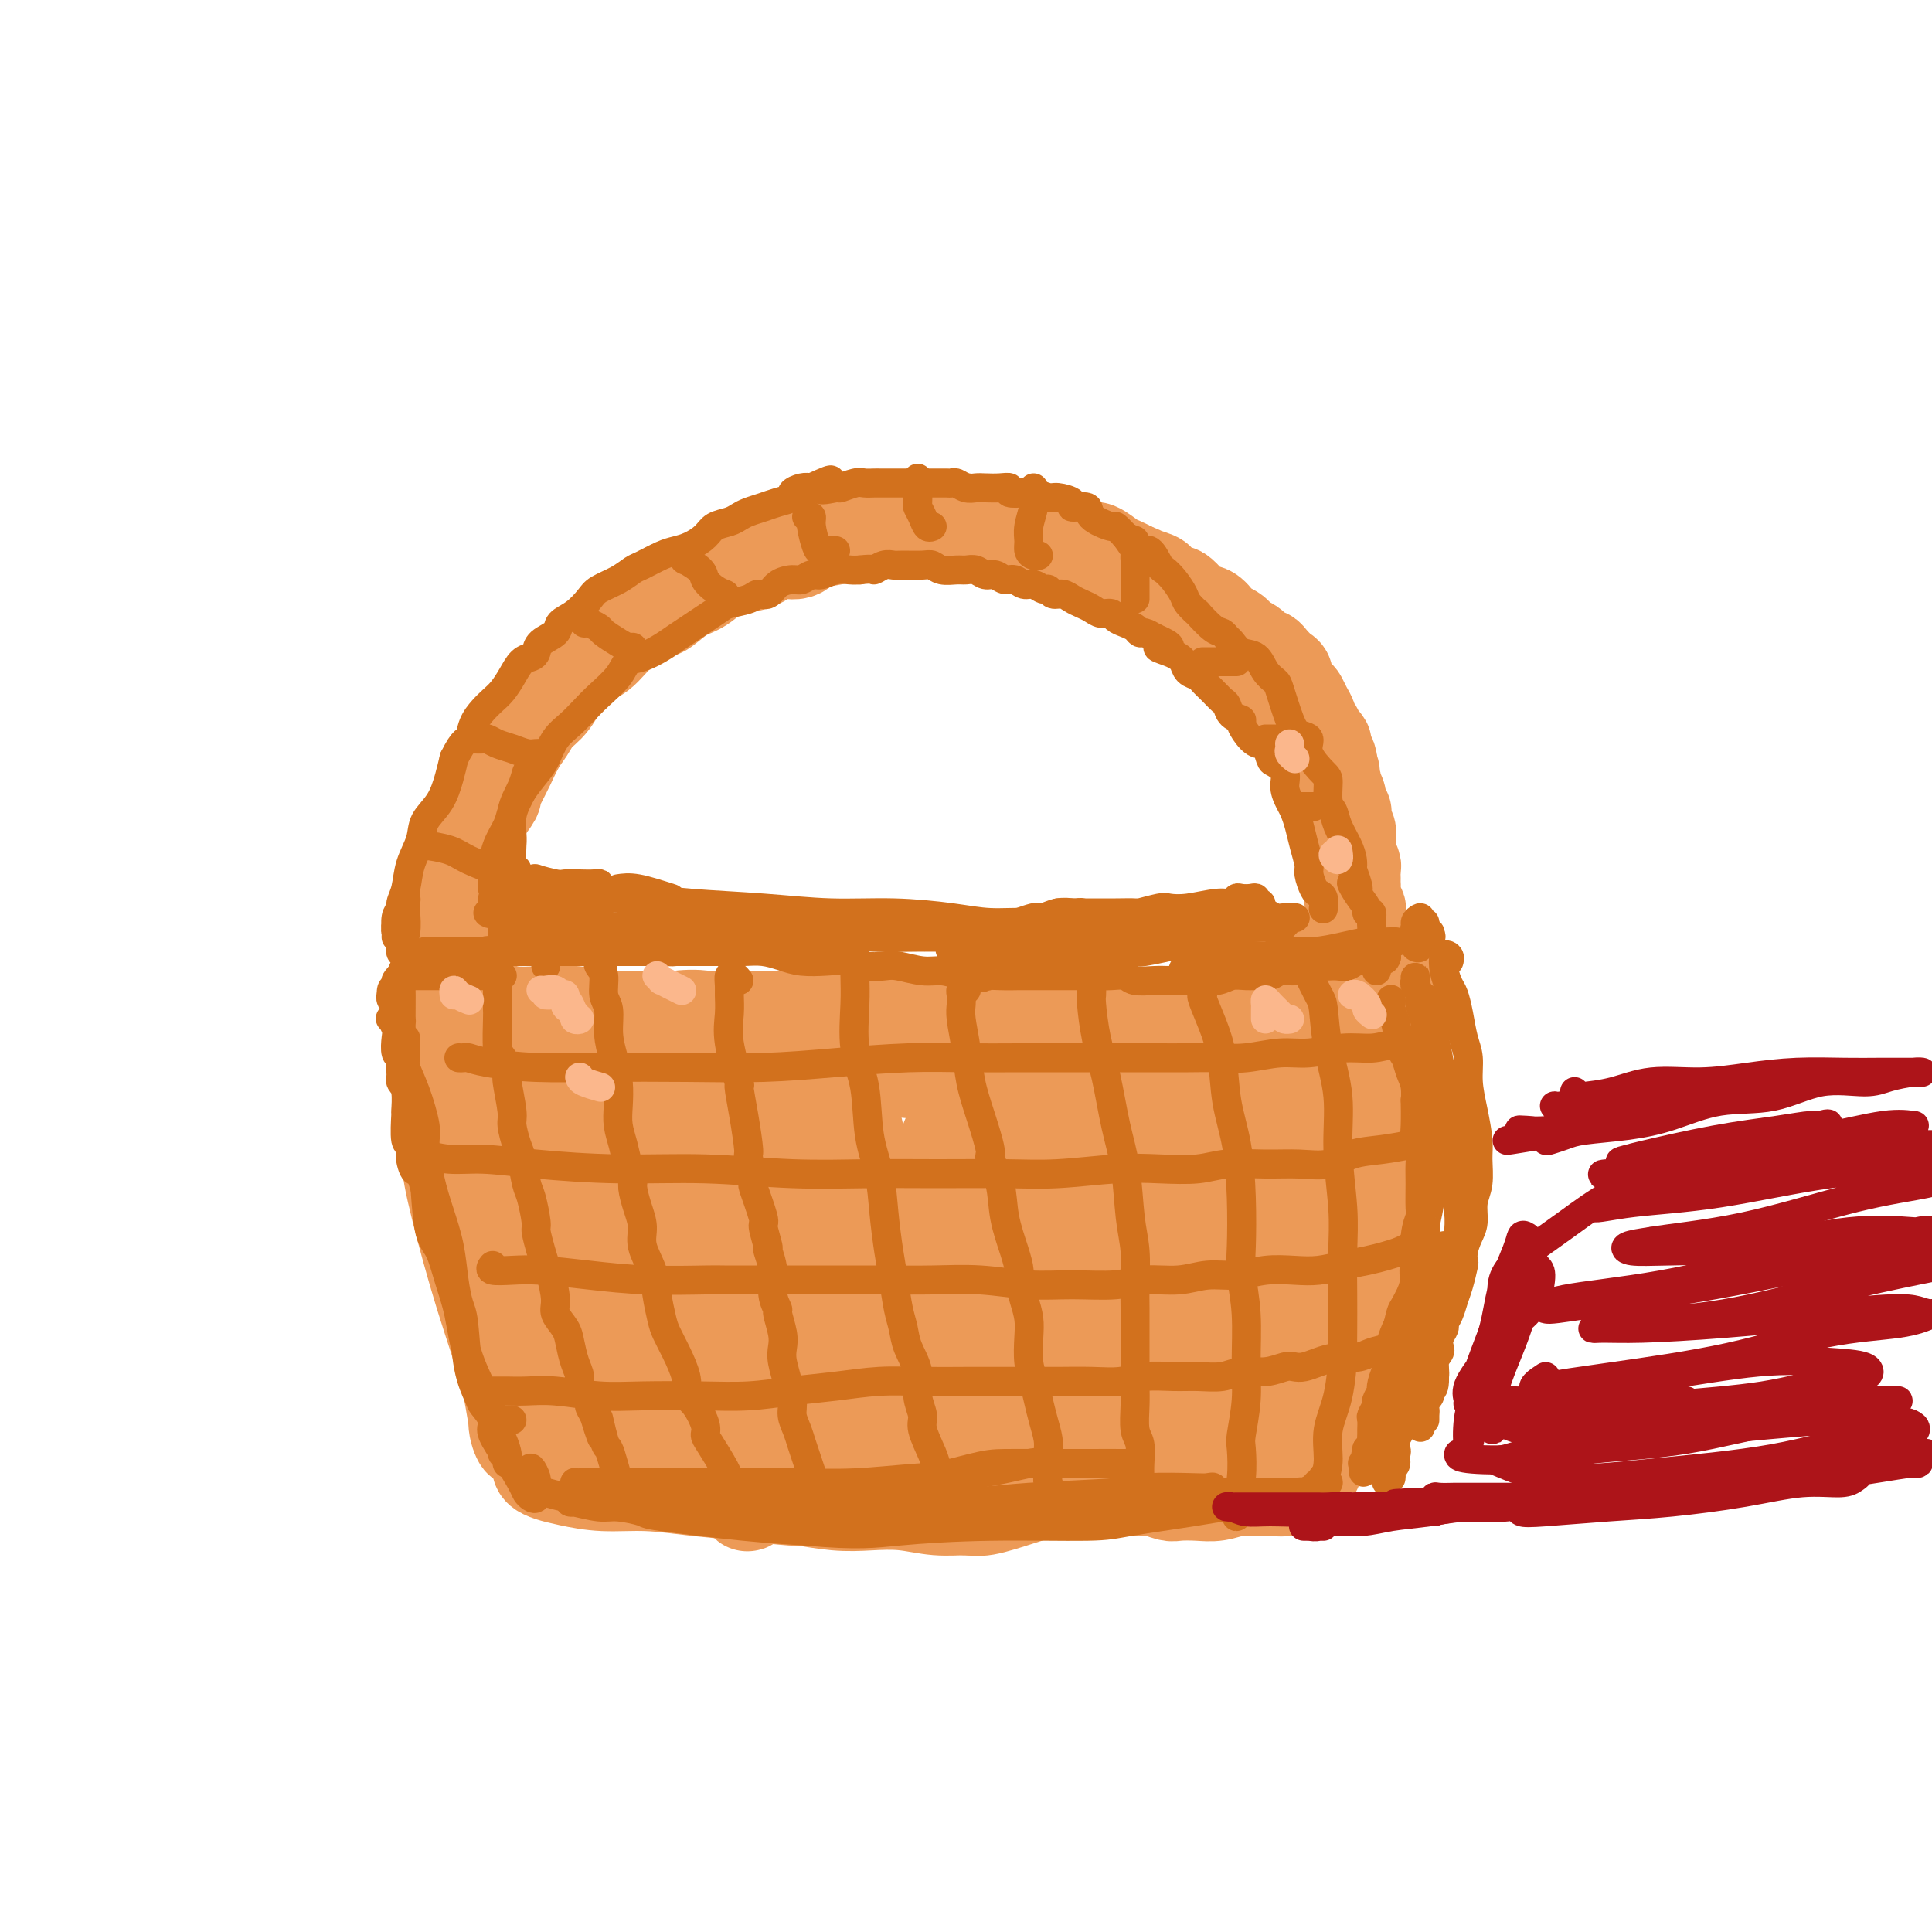 <svg viewBox='0 0 400 400' version='1.1' xmlns='http://www.w3.org/2000/svg' xmlns:xlink='http://www.w3.org/1999/xlink'><g fill='none' stroke='#EC9A57' stroke-width='20' stroke-linecap='round' stroke-linejoin='round'><path d='M92,210c-0.068,1.062 -0.136,2.124 0,3c0.136,0.876 0.478,1.565 1,4c0.522,2.435 1.226,6.615 2,11c0.774,4.385 1.619,8.976 3,14c1.381,5.024 3.298,10.482 4,14c0.702,3.518 0.190,5.095 0,7c-0.190,1.905 -0.057,4.137 0,5c0.057,0.863 0.038,0.358 0,-1c-0.038,-1.358 -0.095,-3.568 -1,-7c-0.905,-3.432 -2.659,-8.086 -4,-13c-1.341,-4.914 -2.267,-10.087 -3,-15c-0.733,-4.913 -1.271,-9.565 -2,-13c-0.729,-3.435 -1.650,-5.653 -2,-7c-0.350,-1.347 -0.128,-1.821 0,-1c0.128,0.821 0.163,2.939 1,7c0.837,4.061 2.478,10.064 4,18c1.522,7.936 2.927,17.803 5,27c2.073,9.197 4.815,17.724 6,23c1.185,5.276 0.815,7.300 1,9c0.185,1.700 0.926,3.078 1,3c0.074,-0.078 -0.520,-1.610 -1,-4c-0.480,-2.390 -0.846,-5.639 -2,-10c-1.154,-4.361 -3.098,-9.835 -5,-16c-1.902,-6.165 -3.764,-13.021 -5,-18c-1.236,-4.979 -1.848,-8.082 -2,-11c-0.152,-2.918 0.156,-5.651 0,-8c-0.156,-2.349 -0.777,-4.315 -1,-6c-0.223,-1.685 -0.050,-3.091 0,-4c0.050,-0.909 -0.025,-1.322 0,-2c0.025,-0.678 0.150,-1.622 0,-2c-0.150,-0.378 -0.575,-0.189 -1,0'/><path d='M91,217c-0.845,-5.009 -0.959,-1.030 -1,0c-0.041,1.030 -0.009,-0.887 0,-2c0.009,-1.113 -0.004,-1.422 0,-2c0.004,-0.578 0.027,-1.427 0,-2c-0.027,-0.573 -0.102,-0.872 0,-1c0.102,-0.128 0.383,-0.087 1,0c0.617,0.087 1.571,0.218 2,0c0.429,-0.218 0.332,-0.787 1,-1c0.668,-0.213 2.101,-0.071 3,0c0.899,0.071 1.263,0.071 2,0c0.737,-0.071 1.847,-0.211 3,0c1.153,0.211 2.348,0.775 4,1c1.652,0.225 3.759,0.113 6,0c2.241,-0.113 4.614,-0.226 7,0c2.386,0.226 4.785,0.793 7,1c2.215,0.207 4.244,0.056 7,0c2.756,-0.056 6.237,-0.015 9,0c2.763,0.015 4.807,0.004 7,0c2.193,-0.004 4.536,-0.001 7,0c2.464,0.001 5.050,0.001 7,0c1.950,-0.001 3.266,-0.001 5,0c1.734,0.001 3.888,0.003 6,0c2.112,-0.003 4.182,-0.012 6,0c1.818,0.012 3.385,0.044 5,0c1.615,-0.044 3.278,-0.166 5,0c1.722,0.166 3.503,0.619 5,1c1.497,0.381 2.711,0.690 4,1c1.289,0.310 2.655,0.622 4,1c1.345,0.378 2.670,0.822 4,1c1.330,0.178 2.665,0.089 4,0'/><path d='M211,215c4.023,0.571 3.580,-0.000 4,0c0.420,0.000 1.701,0.573 3,1c1.299,0.427 2.615,0.709 4,1c1.385,0.291 2.839,0.592 4,1c1.161,0.408 2.028,0.922 3,1c0.972,0.078 2.049,-0.280 3,0c0.951,0.280 1.776,1.200 3,2c1.224,0.800 2.847,1.482 4,2c1.153,0.518 1.835,0.871 3,1c1.165,0.129 2.814,0.034 4,0c1.186,-0.034 1.909,-0.005 3,0c1.091,0.005 2.550,-0.013 4,0c1.450,0.013 2.891,0.057 4,0c1.109,-0.057 1.886,-0.215 3,0c1.114,0.215 2.564,0.804 4,1c1.436,0.196 2.859,0.000 4,0c1.141,-0.000 2.002,0.196 3,0c0.998,-0.196 2.133,-0.785 3,-1c0.867,-0.215 1.465,-0.058 2,0c0.535,0.058 1.005,0.015 1,0c-0.005,-0.015 -0.487,-0.004 -1,0c-0.513,0.004 -1.059,0.001 -2,0c-0.941,-0.001 -2.277,-0.001 -4,0c-1.723,0.001 -3.833,0.002 -6,0c-2.167,-0.002 -4.390,-0.008 -7,0c-2.610,0.008 -5.605,0.031 -9,0c-3.395,-0.031 -7.189,-0.116 -11,0c-3.811,0.116 -7.640,0.433 -12,0c-4.360,-0.433 -9.251,-1.617 -14,-2c-4.749,-0.383 -9.357,0.033 -14,0c-4.643,-0.033 -9.322,-0.517 -14,-1'/><path d='M183,221c-16.989,-0.942 -12.461,-1.796 -13,-2c-0.539,-0.204 -6.146,0.243 -10,0c-3.854,-0.243 -5.955,-1.176 -8,-2c-2.045,-0.824 -4.035,-1.541 -6,-2c-1.965,-0.459 -3.904,-0.662 -6,-1c-2.096,-0.338 -4.347,-0.812 -6,-1c-1.653,-0.188 -2.707,-0.089 -4,0c-1.293,0.089 -2.824,0.168 -4,0c-1.176,-0.168 -1.995,-0.584 -3,-1c-1.005,-0.416 -2.195,-0.833 -3,-1c-0.805,-0.167 -1.227,-0.083 -2,0c-0.773,0.083 -1.899,0.166 -3,0c-1.101,-0.166 -2.178,-0.580 -3,0c-0.822,0.580 -1.390,2.156 -2,3c-0.610,0.844 -1.264,0.958 -2,1c-0.736,0.042 -1.556,0.011 -2,0c-0.444,-0.011 -0.512,-0.003 -1,0c-0.488,0.003 -1.397,0.002 -2,0c-0.603,-0.002 -0.900,-0.005 -1,0c-0.100,0.005 -0.002,0.016 0,0c0.002,-0.016 -0.091,-0.061 0,0c0.091,0.061 0.366,0.227 1,0c0.634,-0.227 1.626,-0.848 3,-1c1.374,-0.152 3.131,0.165 5,0c1.869,-0.165 3.849,-0.814 6,-1c2.151,-0.186 4.472,0.090 7,0c2.528,-0.090 5.264,-0.545 8,-1'/><path d='M132,212c6.000,-0.661 6.502,-0.814 8,-1c1.498,-0.186 3.994,-0.404 6,0c2.006,0.404 3.522,1.430 6,2c2.478,0.570 5.919,0.685 8,1c2.081,0.315 2.804,0.832 4,1c1.196,0.168 2.866,-0.011 5,0c2.134,0.011 4.731,0.213 7,0c2.269,-0.213 4.209,-0.842 6,-1c1.791,-0.158 3.434,0.154 4,0c0.566,-0.154 0.053,-0.773 1,-1c0.947,-0.227 3.352,-0.061 4,0c0.648,0.061 -0.460,0.016 0,0c0.460,-0.016 2.488,-0.003 4,0c1.512,0.003 2.507,-0.003 4,0c1.493,0.003 3.483,0.015 5,0c1.517,-0.015 2.561,-0.055 4,0c1.439,0.055 3.273,0.207 5,0c1.727,-0.207 3.348,-0.774 5,-1c1.652,-0.226 3.334,-0.112 5,0c1.666,0.112 3.314,0.223 5,0c1.686,-0.223 3.408,-0.781 5,-1c1.592,-0.219 3.054,-0.100 5,0c1.946,0.100 4.375,0.181 6,0c1.625,-0.181 2.445,-0.623 4,-1c1.555,-0.377 3.845,-0.690 6,-1c2.155,-0.310 4.173,-0.616 6,-1c1.827,-0.384 3.461,-0.846 5,-1c1.539,-0.154 2.981,0.000 4,0c1.019,-0.000 1.613,-0.155 2,0c0.387,0.155 0.566,0.619 0,1c-0.566,0.381 -1.876,0.680 -3,1c-1.124,0.320 -2.062,0.660 -3,1'/><path d='M265,210c-1.435,0.675 -3.022,0.863 -5,1c-1.978,0.137 -4.346,0.222 -7,1c-2.654,0.778 -5.594,2.247 -9,3c-3.406,0.753 -7.279,0.788 -11,1c-3.721,0.212 -7.289,0.599 -11,1c-3.711,0.401 -7.564,0.815 -11,1c-3.436,0.185 -6.453,0.141 -9,0c-2.547,-0.141 -4.623,-0.379 -6,-1c-1.377,-0.621 -2.057,-1.624 -3,-2c-0.943,-0.376 -2.151,-0.126 -2,0c0.151,0.126 1.659,0.129 4,0c2.341,-0.129 5.514,-0.388 9,0c3.486,0.388 7.284,1.425 11,2c3.716,0.575 7.351,0.690 11,1c3.649,0.310 7.314,0.815 12,1c4.686,0.185 10.395,0.049 14,0c3.605,-0.049 5.107,-0.010 8,0c2.893,0.010 7.179,-0.010 10,0c2.821,0.010 4.179,0.051 7,0c2.821,-0.051 7.106,-0.195 9,0c1.894,0.195 1.398,0.729 1,1c-0.398,0.271 -0.698,0.279 -1,0c-0.302,-0.279 -0.606,-0.845 -1,-1c-0.394,-0.155 -0.876,0.099 -1,0c-0.124,-0.099 0.111,-0.552 0,-1c-0.111,-0.448 -0.568,-0.890 -1,-1c-0.432,-0.110 -0.838,0.111 -1,0c-0.162,-0.111 -0.081,-0.556 0,-1'/><path d='M282,216c-0.634,-0.642 -0.218,-0.746 0,-1c0.218,-0.254 0.239,-0.657 0,-1c-0.239,-0.343 -0.738,-0.627 -1,-1c-0.262,-0.373 -0.286,-0.836 -1,-1c-0.714,-0.164 -2.119,-0.030 -3,0c-0.881,0.030 -1.237,-0.043 -2,0c-0.763,0.043 -1.933,0.204 -3,0c-1.067,-0.204 -2.030,-0.772 -3,-1c-0.970,-0.228 -1.946,-0.118 -3,0c-1.054,0.118 -2.186,0.242 -3,0c-0.814,-0.242 -1.309,-0.851 -2,-1c-0.691,-0.149 -1.578,0.160 -2,0c-0.422,-0.160 -0.378,-0.790 0,-1c0.378,-0.210 1.090,0.000 2,0c0.910,-0.000 2.018,-0.210 3,0c0.982,0.210 1.838,0.841 3,1c1.162,0.159 2.630,-0.154 4,0c1.370,0.154 2.643,0.773 4,1c1.357,0.227 2.797,0.061 4,0c1.203,-0.061 2.168,-0.017 3,0c0.832,0.017 1.529,0.008 2,0c0.471,-0.008 0.714,-0.014 1,0c0.286,0.014 0.613,0.047 1,0c0.387,-0.047 0.833,-0.173 1,0c0.167,0.173 0.055,0.647 0,1c-0.055,0.353 -0.053,0.587 0,1c0.053,0.413 0.156,1.005 0,2c-0.156,0.995 -0.572,2.394 -1,4c-0.428,1.606 -0.867,3.420 -1,4c-0.133,0.580 0.041,-0.075 0,1c-0.041,1.075 -0.297,3.878 -1,7c-0.703,3.122 -1.851,6.561 -3,10'/><path d='M281,241c-1.420,6.455 -1.970,8.592 -3,11c-1.030,2.408 -2.538,5.087 -3,7c-0.462,1.913 0.123,3.059 0,4c-0.123,0.941 -0.954,1.676 -1,2c-0.046,0.324 0.694,0.235 1,0c0.306,-0.235 0.179,-0.617 1,-2c0.821,-1.383 2.591,-3.766 4,-7c1.409,-3.234 2.457,-7.317 3,-9c0.543,-1.683 0.581,-0.964 1,-2c0.419,-1.036 1.220,-3.825 2,-6c0.780,-2.175 1.539,-3.736 2,-5c0.461,-1.264 0.622,-2.230 1,-3c0.378,-0.770 0.972,-1.343 1,-1c0.028,0.343 -0.509,1.602 -1,4c-0.491,2.398 -0.935,5.934 -2,10c-1.065,4.066 -2.752,8.662 -4,13c-1.248,4.338 -2.056,8.418 -3,11c-0.944,2.582 -2.025,3.667 -3,5c-0.975,1.333 -1.845,2.913 -2,3c-0.155,0.087 0.406,-1.318 1,-3c0.594,-1.682 1.220,-3.640 2,-7c0.780,-3.360 1.714,-8.122 2,-10c0.286,-1.878 -0.077,-0.871 0,-2c0.077,-1.129 0.593,-4.393 1,-7c0.407,-2.607 0.704,-4.555 1,-6c0.296,-1.445 0.590,-2.386 1,-3c0.410,-0.614 0.936,-0.899 1,-1c0.064,-0.101 -0.333,-0.017 0,0c0.333,0.017 1.397,-0.034 2,0c0.603,0.034 0.744,0.153 1,0c0.256,-0.153 0.628,-0.576 1,-1'/><path d='M288,236c0.936,-0.949 0.276,-0.821 0,-1c-0.276,-0.179 -0.169,-0.666 0,-1c0.169,-0.334 0.402,-0.516 0,1c-0.402,1.516 -1.437,4.729 -2,6c-0.563,1.271 -0.654,0.599 -1,2c-0.346,1.401 -0.947,4.875 -2,9c-1.053,4.125 -2.559,8.903 -4,13c-1.441,4.097 -2.817,7.515 -4,11c-1.183,3.485 -2.173,7.037 -3,10c-0.827,2.963 -1.492,5.336 -2,7c-0.508,1.664 -0.859,2.618 -1,3c-0.141,0.382 -0.070,0.191 0,0'/><path d='M112,303c-0.147,0.331 -0.294,0.662 0,1c0.294,0.338 1.030,0.682 2,1c0.970,0.318 2.175,0.610 4,1c1.825,0.390 4.270,0.879 7,1c2.730,0.121 5.745,-0.126 9,0c3.255,0.126 6.749,0.626 10,1c3.251,0.374 6.257,0.622 10,1c3.743,0.378 8.221,0.885 10,1c1.779,0.115 0.858,-0.161 2,0c1.142,0.161 4.347,0.761 7,1c2.653,0.239 4.755,0.118 7,0c2.245,-0.118 4.633,-0.234 7,0c2.367,0.234 4.714,0.816 7,1c2.286,0.184 4.510,-0.031 6,0c1.490,0.031 2.246,0.306 4,0c1.754,-0.306 4.507,-1.195 7,-2c2.493,-0.805 4.728,-1.526 7,-2c2.272,-0.474 4.582,-0.700 7,-1c2.418,-0.300 4.942,-0.673 6,-1c1.058,-0.327 0.648,-0.610 1,-1c0.352,-0.390 1.467,-0.889 3,-1c1.533,-0.111 3.485,0.166 5,0c1.515,-0.166 2.592,-0.777 4,-1c1.408,-0.223 3.148,-0.060 4,0c0.852,0.060 0.816,0.016 1,0c0.184,-0.016 0.588,-0.004 1,0c0.412,0.004 0.832,0.001 1,0c0.168,-0.001 0.084,-0.001 0,0'/><path d='M108,222c-0.801,-0.030 -1.602,-0.060 -2,0c-0.398,0.060 -0.395,0.209 0,1c0.395,0.791 1.180,2.225 2,5c0.820,2.775 1.673,6.891 3,13c1.327,6.109 3.126,14.211 5,21c1.874,6.789 3.821,12.266 5,17c1.179,4.734 1.589,8.724 2,11c0.411,2.276 0.822,2.839 1,3c0.178,0.161 0.123,-0.078 0,-2c-0.123,-1.922 -0.314,-5.527 -1,-10c-0.686,-4.473 -1.868,-9.813 -3,-16c-1.132,-6.187 -2.213,-13.222 -3,-19c-0.787,-5.778 -1.279,-10.300 -1,-14c0.279,-3.700 1.329,-6.580 2,-8c0.671,-1.420 0.961,-1.382 2,0c1.039,1.382 2.826,4.107 4,9c1.174,4.893 1.736,11.953 3,21c1.264,9.047 3.230,20.082 5,28c1.770,7.918 3.345,12.719 4,16c0.655,3.281 0.390,5.044 1,5c0.610,-0.044 2.095,-1.893 3,-5c0.905,-3.107 1.229,-7.472 1,-13c-0.229,-5.528 -1.013,-12.221 -2,-20c-0.987,-7.779 -2.179,-16.645 -3,-23c-0.821,-6.355 -1.271,-10.199 -1,-13c0.271,-2.801 1.263,-4.559 2,-5c0.737,-0.441 1.220,0.434 2,3c0.780,2.566 1.859,6.822 3,14c1.141,7.178 2.346,17.279 4,27c1.654,9.721 3.758,19.063 5,25c1.242,5.937 1.621,8.468 2,11'/><path d='M153,304c2.508,12.590 1.777,5.563 2,2c0.223,-3.563 1.401,-3.664 2,-7c0.599,-3.336 0.620,-9.908 0,-17c-0.620,-7.092 -1.879,-14.706 -3,-22c-1.121,-7.294 -2.103,-14.270 -2,-20c0.103,-5.730 1.290,-10.215 2,-13c0.710,-2.785 0.944,-3.870 2,-3c1.056,0.870 2.935,3.694 4,8c1.065,4.306 1.315,10.093 2,18c0.685,7.907 1.805,17.934 3,26c1.195,8.066 2.466,14.172 3,18c0.534,3.828 0.332,5.379 1,6c0.668,0.621 2.205,0.312 3,-2c0.795,-2.312 0.849,-6.628 1,-12c0.151,-5.372 0.398,-11.799 0,-19c-0.398,-7.201 -1.443,-15.175 -2,-22c-0.557,-6.825 -0.627,-12.502 0,-16c0.627,-3.498 1.951,-4.816 3,-4c1.049,0.816 1.824,3.767 3,9c1.176,5.233 2.752,12.748 4,21c1.248,8.252 2.169,17.243 3,24c0.831,6.757 1.571,11.282 2,15c0.429,3.718 0.548,6.628 1,8c0.452,1.372 1.236,1.206 2,0c0.764,-1.206 1.506,-3.451 2,-8c0.494,-4.549 0.739,-11.403 1,-18c0.261,-6.597 0.540,-12.939 1,-19c0.460,-6.061 1.103,-11.841 2,-16c0.897,-4.159 2.049,-6.697 3,-8c0.951,-1.303 1.700,-1.372 2,2c0.300,3.372 0.150,10.186 0,17'/><path d='M200,252c0.313,6.785 0.094,14.248 0,22c-0.094,7.752 -0.065,15.793 0,22c0.065,6.207 0.165,10.580 0,13c-0.165,2.420 -0.594,2.887 0,3c0.594,0.113 2.211,-0.128 3,-3c0.789,-2.872 0.749,-8.375 1,-15c0.251,-6.625 0.793,-14.374 2,-22c1.207,-7.626 3.081,-15.131 5,-21c1.919,-5.869 3.885,-10.101 5,-13c1.115,-2.899 1.381,-4.463 2,-5c0.619,-0.537 1.592,-0.047 2,4c0.408,4.047 0.250,11.650 0,20c-0.250,8.350 -0.592,17.446 -1,24c-0.408,6.554 -0.884,10.566 -1,14c-0.116,3.434 0.126,6.291 0,8c-0.126,1.709 -0.622,2.271 0,1c0.622,-1.271 2.362,-4.374 3,-9c0.638,-4.626 0.174,-10.775 1,-18c0.826,-7.225 2.940,-15.525 5,-22c2.060,-6.475 4.064,-11.124 6,-16c1.936,-4.876 3.805,-9.978 5,-13c1.195,-3.022 1.718,-3.964 2,-3c0.282,0.964 0.324,3.835 0,10c-0.324,6.165 -1.016,15.626 -2,25c-0.984,9.374 -2.262,18.663 -3,25c-0.738,6.337 -0.935,9.723 -1,12c-0.065,2.277 0.003,3.445 0,4c-0.003,0.555 -0.078,0.495 0,-1c0.078,-1.495 0.308,-4.427 1,-9c0.692,-4.573 1.846,-10.786 3,-17'/><path d='M238,272c1.218,-7.873 2.262,-14.056 3,-17c0.738,-2.944 1.168,-2.647 2,-5c0.832,-2.353 2.066,-7.354 3,-10c0.934,-2.646 1.568,-2.938 2,-3c0.432,-0.062 0.662,0.105 1,0c0.338,-0.105 0.784,-0.484 1,2c0.216,2.484 0.202,7.829 0,14c-0.202,6.171 -0.593,13.166 -1,19c-0.407,5.834 -0.831,10.506 -1,14c-0.169,3.494 -0.083,5.811 0,7c0.083,1.189 0.162,1.250 0,1c-0.162,-0.250 -0.566,-0.812 0,-4c0.566,-3.188 2.102,-9.004 3,-14c0.898,-4.996 1.159,-9.173 2,-14c0.841,-4.827 2.262,-10.304 4,-14c1.738,-3.696 3.792,-5.611 5,-7c1.208,-1.389 1.570,-2.251 2,-2c0.430,0.251 0.929,1.615 1,5c0.071,3.385 -0.286,8.791 -1,14c-0.714,5.209 -1.786,10.220 -3,16c-1.214,5.780 -2.572,12.329 -3,15c-0.428,2.671 0.074,1.465 0,2c-0.074,0.535 -0.723,2.810 -1,4c-0.277,1.190 -0.182,1.294 0,1c0.182,-0.294 0.451,-0.988 1,-3c0.549,-2.012 1.378,-5.343 2,-9c0.622,-3.657 1.035,-7.641 2,-12c0.965,-4.359 2.481,-9.092 4,-13c1.519,-3.908 3.042,-6.993 4,-9c0.958,-2.007 1.351,-2.938 2,-4c0.649,-1.062 1.556,-2.254 2,-2c0.444,0.254 0.427,1.953 0,4c-0.427,2.047 -1.265,4.442 -2,7c-0.735,2.558 -1.368,5.279 -2,8'/><path d='M270,263c-1.235,4.527 -2.322,6.344 -3,8c-0.678,1.656 -0.948,3.151 -1,4c-0.052,0.849 0.113,1.053 0,1c-0.113,-0.053 -0.503,-0.362 0,-2c0.503,-1.638 1.898,-4.604 3,-8c1.102,-3.396 1.912,-7.222 3,-11c1.088,-3.778 2.454,-7.508 3,-9c0.546,-1.492 0.273,-0.746 0,0'/><path d='M225,308c0.280,-0.001 0.559,-0.001 2,0c1.441,0.001 4.042,0.004 5,0c0.958,-0.004 0.271,-0.015 1,0c0.729,0.015 2.873,0.056 4,0c1.127,-0.056 1.238,-0.210 2,0c0.762,0.210 2.175,0.785 3,1c0.825,0.215 1.063,0.072 2,0c0.937,-0.072 2.574,-0.072 4,0c1.426,0.072 2.639,0.215 4,0c1.361,-0.215 2.868,-0.790 4,-1c1.132,-0.210 1.890,-0.055 3,0c1.110,0.055 2.572,0.011 3,0c0.428,-0.011 -0.180,0.012 0,0c0.180,-0.012 1.147,-0.060 2,0c0.853,0.060 1.591,0.226 2,0c0.409,-0.226 0.488,-0.844 1,-1c0.512,-0.156 1.457,0.152 2,0c0.543,-0.152 0.685,-0.762 1,-1c0.315,-0.238 0.802,-0.105 1,0c0.198,0.105 0.108,0.181 0,0c-0.108,-0.181 -0.235,-0.620 0,-1c0.235,-0.380 0.833,-0.702 1,-1c0.167,-0.298 -0.096,-0.571 0,-1c0.096,-0.429 0.549,-1.014 1,-2c0.451,-0.986 0.898,-2.373 1,-3c0.102,-0.627 -0.142,-0.494 0,-1c0.142,-0.506 0.669,-1.650 1,-3c0.331,-1.350 0.465,-2.906 1,-4c0.535,-1.094 1.472,-1.725 2,-3c0.528,-1.275 0.649,-3.194 1,-4c0.351,-0.806 0.934,-0.498 1,-1c0.066,-0.502 -0.384,-1.815 0,-3c0.384,-1.185 1.603,-2.242 2,-3c0.397,-0.758 -0.030,-1.217 0,-2c0.030,-0.783 0.515,-1.892 1,-3'/><path d='M283,271c2.365,-6.521 1.279,-4.823 1,-5c-0.279,-0.177 0.251,-2.230 1,-4c0.749,-1.770 1.717,-3.257 2,-4c0.283,-0.743 -0.120,-0.741 0,-1c0.120,-0.259 0.764,-0.778 1,-2c0.236,-1.222 0.063,-3.148 0,-4c-0.063,-0.852 -0.018,-0.631 0,-1c0.018,-0.369 0.009,-1.328 0,-3c-0.009,-1.672 -0.016,-4.057 0,-5c0.016,-0.943 0.057,-0.445 0,-1c-0.057,-0.555 -0.211,-2.162 0,-3c0.211,-0.838 0.789,-0.906 1,-1c0.211,-0.094 0.057,-0.215 0,-1c-0.057,-0.785 -0.015,-2.233 0,-3c0.015,-0.767 0.003,-0.852 0,-1c-0.003,-0.148 0.003,-0.359 0,-1c-0.003,-0.641 -0.015,-1.713 0,-3c0.015,-1.287 0.057,-2.788 0,-4c-0.057,-1.212 -0.211,-2.136 0,-3c0.211,-0.864 0.789,-1.668 1,-2c0.211,-0.332 0.057,-0.192 0,-1c-0.057,-0.808 -0.015,-2.563 0,-3c0.015,-0.437 0.004,0.444 0,0c-0.004,-0.444 -0.001,-2.213 0,-3c0.001,-0.787 0.000,-0.593 0,-1c-0.000,-0.407 0.001,-1.416 0,-2c-0.001,-0.584 -0.003,-0.744 0,-1c0.003,-0.256 0.012,-0.607 0,-1c-0.012,-0.393 -0.044,-0.827 0,-1c0.044,-0.173 0.163,-0.084 0,0c-0.163,0.084 -0.607,0.162 -1,0c-0.393,-0.162 -0.734,-0.564 -1,-1c-0.266,-0.436 -0.455,-0.905 -1,-1c-0.545,-0.095 -1.444,0.185 -2,0c-0.556,-0.185 -0.768,-0.833 -1,-1c-0.232,-0.167 -0.486,0.147 -1,0c-0.514,-0.147 -1.290,-0.756 -2,-1c-0.710,-0.244 -1.355,-0.122 -2,0'/><path d='M279,202c-2.522,-0.793 -3.328,-0.776 -4,-1c-0.672,-0.224 -1.211,-0.689 -2,-1c-0.789,-0.311 -1.828,-0.468 -3,0c-1.172,0.468 -2.478,1.562 -3,2c-0.522,0.438 -0.261,0.219 0,0'/><path d='M93,204c0.000,-0.299 0.000,-0.597 0,-1c-0.000,-0.403 -0.001,-0.909 0,-1c0.001,-0.091 0.004,0.234 0,0c-0.004,-0.234 -0.016,-1.026 0,-2c0.016,-0.974 0.061,-2.129 0,-3c-0.061,-0.871 -0.227,-1.459 0,-2c0.227,-0.541 0.848,-1.035 1,-2c0.152,-0.965 -0.166,-2.401 0,-3c0.166,-0.599 0.814,-0.362 1,-1c0.186,-0.638 -0.091,-2.152 0,-3c0.091,-0.848 0.549,-1.031 1,-2c0.451,-0.969 0.893,-2.723 1,-4c0.107,-1.277 -0.121,-2.076 0,-3c0.121,-0.924 0.592,-1.974 1,-3c0.408,-1.026 0.752,-2.030 1,-3c0.248,-0.970 0.400,-1.908 1,-3c0.600,-1.092 1.648,-2.338 2,-3c0.352,-0.662 0.009,-0.740 0,-1c-0.009,-0.260 0.315,-0.702 1,-2c0.685,-1.298 1.730,-3.454 2,-4c0.270,-0.546 -0.234,0.516 0,0c0.234,-0.516 1.207,-2.610 2,-4c0.793,-1.390 1.408,-2.078 2,-3c0.592,-0.922 1.162,-2.080 2,-3c0.838,-0.920 1.945,-1.604 3,-3c1.055,-1.396 2.059,-3.504 3,-5c0.941,-1.496 1.819,-2.380 3,-3c1.181,-0.620 2.664,-0.975 4,-2c1.336,-1.025 2.525,-2.722 4,-4c1.475,-1.278 3.238,-2.139 5,-3'/><path d='M133,128c3.190,-2.148 3.164,-1.517 4,-2c0.836,-0.483 2.533,-2.078 4,-3c1.467,-0.922 2.702,-1.169 4,-2c1.298,-0.831 2.658,-2.245 4,-3c1.342,-0.755 2.664,-0.850 4,-1c1.336,-0.150 2.685,-0.353 4,-1c1.315,-0.647 2.596,-1.736 4,-2c1.404,-0.264 2.931,0.297 4,0c1.069,-0.297 1.679,-1.452 3,-2c1.321,-0.548 3.352,-0.490 5,-1c1.648,-0.510 2.913,-1.587 4,-2c1.087,-0.413 1.995,-0.163 3,0c1.005,0.163 2.107,0.240 3,0c0.893,-0.240 1.578,-0.797 3,-1c1.422,-0.203 3.580,-0.051 5,0c1.420,0.051 2.102,-0.000 3,0c0.898,0.000 2.013,0.052 3,0c0.987,-0.052 1.848,-0.207 3,0c1.152,0.207 2.595,0.776 4,1c1.405,0.224 2.770,0.101 4,0c1.230,-0.101 2.324,-0.182 3,0c0.676,0.182 0.933,0.627 2,1c1.067,0.373 2.942,0.672 4,1c1.058,0.328 1.298,0.683 2,1c0.702,0.317 1.865,0.596 3,1c1.135,0.404 2.243,0.934 3,1c0.757,0.066 1.162,-0.333 2,0c0.838,0.333 2.110,1.397 3,2c0.890,0.603 1.397,0.744 2,1c0.603,0.256 1.301,0.628 2,1'/><path d='M234,118c3.833,1.565 1.915,0.978 2,1c0.085,0.022 2.172,0.652 3,1c0.828,0.348 0.396,0.413 1,1c0.604,0.587 2.245,1.697 3,2c0.755,0.303 0.626,-0.199 1,0c0.374,0.199 1.251,1.100 2,2c0.749,0.900 1.370,1.799 2,2c0.630,0.201 1.268,-0.297 2,0c0.732,0.297 1.557,1.389 2,2c0.443,0.611 0.503,0.740 1,1c0.497,0.260 1.432,0.652 2,1c0.568,0.348 0.768,0.653 1,1c0.232,0.347 0.495,0.736 1,1c0.505,0.264 1.252,0.403 2,1c0.748,0.597 1.497,1.651 2,2c0.503,0.349 0.760,-0.006 1,0c0.240,0.006 0.463,0.373 1,1c0.537,0.627 1.387,1.515 2,2c0.613,0.485 0.990,0.566 1,1c0.010,0.434 -0.347,1.219 0,2c0.347,0.781 1.399,1.557 2,2c0.601,0.443 0.753,0.551 1,1c0.247,0.449 0.591,1.237 1,2c0.409,0.763 0.884,1.500 1,2c0.116,0.500 -0.128,0.763 0,1c0.128,0.237 0.626,0.448 1,1c0.374,0.552 0.622,1.443 1,2c0.378,0.557 0.885,0.778 1,1c0.115,0.222 -0.161,0.444 0,1c0.161,0.556 0.760,1.444 1,2c0.240,0.556 0.120,0.778 0,1'/><path d='M275,158c1.482,3.281 0.186,1.982 0,2c-0.186,0.018 0.739,1.353 1,2c0.261,0.647 -0.140,0.606 0,1c0.140,0.394 0.821,1.223 1,2c0.179,0.777 -0.144,1.502 0,2c0.144,0.498 0.757,0.767 1,1c0.243,0.233 0.118,0.429 0,1c-0.118,0.571 -0.229,1.518 0,2c0.229,0.482 0.797,0.500 1,1c0.203,0.500 0.040,1.481 0,2c-0.040,0.519 0.042,0.577 0,1c-0.042,0.423 -0.207,1.213 0,2c0.207,0.787 0.788,1.572 1,2c0.212,0.428 0.056,0.498 0,1c-0.056,0.502 -0.011,1.434 0,2c0.011,0.566 -0.011,0.766 0,1c0.011,0.234 0.054,0.504 0,1c-0.054,0.496 -0.207,1.220 0,2c0.207,0.780 0.773,1.616 1,2c0.227,0.384 0.113,0.314 0,1c-0.113,0.686 -0.227,2.127 0,3c0.227,0.873 0.793,1.178 1,2c0.207,0.822 0.056,2.160 0,3c-0.056,0.840 -0.015,1.180 0,2c0.015,0.820 0.004,2.118 0,3c-0.004,0.882 -0.001,1.347 0,2c0.001,0.653 0.000,1.495 0,2c-0.000,0.505 -0.000,0.675 0,1c0.000,0.325 0.000,0.807 0,1c-0.000,0.193 -0.000,0.096 0,0'/></g>
<g fill='none' stroke='#D2711D' stroke-width='6' stroke-linecap='round' stroke-linejoin='round'><path d='M84,215c-0.012,0.653 -0.024,1.305 0,2c0.024,0.695 0.083,1.432 0,2c-0.083,0.568 -0.307,0.968 0,2c0.307,1.032 1.146,2.696 2,5c0.854,2.304 1.724,5.247 2,7c0.276,1.753 -0.042,2.316 0,4c0.042,1.684 0.445,4.489 1,7c0.555,2.511 1.262,4.729 2,7c0.738,2.271 1.506,4.594 2,7c0.494,2.406 0.714,4.893 1,7c0.286,2.107 0.639,3.834 1,5c0.361,1.166 0.731,1.770 1,4c0.269,2.230 0.439,6.085 1,9c0.561,2.915 1.513,4.889 2,6c0.487,1.111 0.508,1.358 1,2c0.492,0.642 1.456,1.677 2,3c0.544,1.323 0.668,2.934 1,4c0.332,1.066 0.874,1.589 1,2c0.126,0.411 -0.162,0.711 0,1c0.162,0.289 0.774,0.567 1,1c0.226,0.433 0.067,1.019 0,1c-0.067,-0.019 -0.042,-0.645 0,-1c0.042,-0.355 0.102,-0.439 0,-1c-0.102,-0.561 -0.367,-1.599 -1,-3c-0.633,-1.401 -1.636,-3.167 -2,-4c-0.364,-0.833 -0.089,-0.734 0,-1c0.089,-0.266 -0.006,-0.897 -1,-3c-0.994,-2.103 -2.886,-5.678 -4,-9c-1.114,-3.322 -1.450,-6.390 -2,-9c-0.550,-2.610 -1.312,-4.761 -2,-7c-0.688,-2.239 -1.301,-4.564 -2,-6c-0.699,-1.436 -1.486,-1.982 -2,-4c-0.514,-2.018 -0.757,-5.509 -1,-9'/><path d='M88,246c-2.863,-9.343 -2.021,-5.202 -2,-4c0.021,1.202 -0.779,-0.536 -1,-2c-0.221,-1.464 0.138,-2.654 0,-3c-0.138,-0.346 -0.773,0.153 -1,-1c-0.227,-1.153 -0.047,-3.959 0,-5c0.047,-1.041 -0.040,-0.319 0,-1c0.040,-0.681 0.207,-2.767 0,-4c-0.207,-1.233 -0.787,-1.614 -1,-2c-0.213,-0.386 -0.057,-0.776 0,-1c0.057,-0.224 0.015,-0.280 0,-1c-0.015,-0.720 -0.004,-2.104 0,-3c0.004,-0.896 0.001,-1.304 0,-2c-0.001,-0.696 -0.000,-1.681 0,-2c0.000,-0.319 0.000,0.027 0,0c-0.000,-0.027 -0.000,-0.426 0,-1c0.000,-0.574 0.000,-1.322 0,-2c-0.000,-0.678 -0.001,-1.288 0,-2c0.001,-0.712 0.003,-1.528 0,-2c-0.003,-0.472 -0.011,-0.601 0,-1c0.011,-0.399 0.041,-1.069 0,-2c-0.041,-0.931 -0.155,-2.123 0,-3c0.155,-0.877 0.577,-1.438 1,-2'/><path d='M84,200c0.159,-4.119 0.057,-2.915 0,-3c-0.057,-0.085 -0.068,-1.457 0,-1c0.068,0.457 0.214,2.742 0,4c-0.214,1.258 -0.789,1.487 -1,2c-0.211,0.513 -0.056,1.309 0,3c0.056,1.691 0.015,4.276 0,6c-0.015,1.724 -0.003,2.588 0,4c0.003,1.412 -0.003,3.372 0,4c0.003,0.628 0.015,-0.076 0,0c-0.015,0.076 -0.056,0.933 0,1c0.056,0.067 0.208,-0.655 0,-1c-0.208,-0.345 -0.775,-0.313 -1,-1c-0.225,-0.687 -0.109,-2.095 0,-3c0.109,-0.905 0.210,-1.309 0,-2c-0.210,-0.691 -0.732,-1.670 -1,-2c-0.268,-0.330 -0.282,-0.011 0,0c0.282,0.011 0.860,-0.286 1,0c0.140,0.286 -0.159,1.156 0,2c0.159,0.844 0.776,1.663 1,2c0.224,0.337 0.056,0.192 0,0c-0.056,-0.192 -0.001,-0.433 0,-1c0.001,-0.567 -0.051,-1.461 0,-2c0.051,-0.539 0.206,-0.721 0,-1c-0.206,-0.279 -0.773,-0.653 -1,-1c-0.227,-0.347 -0.113,-0.668 0,-1c0.113,-0.332 0.226,-0.677 0,-1c-0.226,-0.323 -0.792,-0.625 -1,-1c-0.208,-0.375 -0.060,-0.821 0,-1c0.060,-0.179 0.030,-0.089 0,0'/><path d='M81,206c-0.086,-2.189 0.698,-1.161 1,-1c0.302,0.161 0.122,-0.545 0,-1c-0.122,-0.455 -0.187,-0.658 0,-1c0.187,-0.342 0.626,-0.824 1,-1c0.374,-0.176 0.683,-0.047 1,0c0.317,0.047 0.643,0.013 1,0c0.357,-0.013 0.745,-0.003 1,0c0.255,0.003 0.377,0.001 1,0c0.623,-0.001 1.748,-0.000 3,0c1.252,0.000 2.631,-0.000 3,0c0.369,0.000 -0.273,0.001 0,0c0.273,-0.001 1.460,-0.002 2,0c0.540,0.002 0.432,0.008 0,0c-0.432,-0.008 -1.187,-0.029 -2,0c-0.813,0.029 -1.684,0.109 -2,0c-0.316,-0.109 -0.076,-0.408 -1,-1c-0.924,-0.592 -3.013,-1.476 -4,-2c-0.987,-0.524 -0.873,-0.688 -1,-1c-0.127,-0.312 -0.494,-0.774 -1,-1c-0.506,-0.226 -1.149,-0.218 -1,0c0.149,0.218 1.092,0.646 2,1c0.908,0.354 1.783,0.634 3,1c1.217,0.366 2.776,0.819 4,1c1.224,0.181 2.112,0.091 3,0'/><path d='M95,200c2.041,0.399 1.645,-0.103 2,0c0.355,0.103 1.462,0.812 2,1c0.538,0.188 0.507,-0.146 1,0c0.493,0.146 1.510,0.772 2,1c0.490,0.228 0.454,0.058 0,0c-0.454,-0.058 -1.324,-0.004 -2,0c-0.676,0.004 -1.157,-0.041 -2,0c-0.843,0.041 -2.047,0.168 -3,0c-0.953,-0.168 -1.655,-0.631 -2,-1c-0.345,-0.369 -0.334,-0.642 -1,-1c-0.666,-0.358 -2.011,-0.800 -2,-1c0.011,-0.200 1.376,-0.159 2,0c0.624,0.159 0.508,0.434 2,0c1.492,-0.434 4.594,-1.578 6,-2c1.406,-0.422 1.116,-0.120 1,0c-0.116,0.120 -0.058,0.060 0,0'/><path d='M89,197c-0.436,0.000 -0.873,0.000 -1,0c-0.127,-0.000 0.055,-0.000 1,0c0.945,0.000 2.653,0.000 4,0c1.347,-0.000 2.333,-0.000 4,0c1.667,0.000 4.014,0.000 6,0c1.986,-0.000 3.612,-0.000 5,0c1.388,0.000 2.538,0.000 4,0c1.462,-0.000 3.237,-0.000 5,0c1.763,0.000 3.514,0.000 5,0c1.486,-0.000 2.708,-0.000 4,0c1.292,0.000 2.656,0.000 4,0c1.344,-0.000 2.670,-0.000 4,0c1.330,0.000 2.666,0.000 4,0c1.334,-0.000 2.667,-0.001 4,0c1.333,0.001 2.667,0.003 4,0c1.333,-0.003 2.666,-0.011 4,0c1.334,0.011 2.671,0.042 4,0c1.329,-0.042 2.652,-0.156 4,0c1.348,0.156 2.723,0.581 4,1c1.277,0.419 2.457,0.830 4,1c1.543,0.170 3.450,0.097 5,0c1.550,-0.097 2.743,-0.218 4,0c1.257,0.218 2.580,0.776 4,1c1.420,0.224 2.939,0.115 4,0c1.061,-0.115 1.666,-0.237 3,0c1.334,0.237 3.398,0.833 5,1c1.602,0.167 2.744,-0.095 4,0c1.256,0.095 2.628,0.548 4,1'/><path d='M199,202c7.062,0.774 4.216,0.207 4,0c-0.216,-0.207 2.196,-0.056 4,0c1.804,0.056 3.000,0.015 4,0c1.000,-0.015 1.804,-0.004 3,0c1.196,0.004 2.784,0.001 4,0c1.216,-0.001 2.059,-0.001 3,0c0.941,0.001 1.979,0.004 3,0c1.021,-0.004 2.023,-0.015 3,0c0.977,0.015 1.927,0.057 3,0c1.073,-0.057 2.269,-0.211 3,0c0.731,0.211 0.999,0.788 2,1c1.001,0.212 2.736,0.058 4,0c1.264,-0.058 2.057,-0.019 3,0c0.943,0.019 2.037,0.019 3,0c0.963,-0.019 1.795,-0.058 3,0c1.205,0.058 2.784,0.213 4,0c1.216,-0.213 2.069,-0.793 3,-1c0.931,-0.207 1.940,-0.041 3,0c1.060,0.041 2.172,-0.042 3,0c0.828,0.042 1.374,0.208 2,0c0.626,-0.208 1.333,-0.792 2,-1c0.667,-0.208 1.295,-0.042 2,0c0.705,0.042 1.487,-0.041 2,0c0.513,0.041 0.756,0.207 1,0c0.244,-0.207 0.488,-0.787 1,-1c0.512,-0.213 1.291,-0.061 2,0c0.709,0.061 1.347,0.030 2,0c0.653,-0.030 1.319,-0.060 2,0c0.681,0.060 1.376,0.208 2,0c0.624,-0.208 1.178,-0.774 2,-1c0.822,-0.226 1.911,-0.113 3,0'/><path d='M284,199c5.140,-0.635 1.991,-0.223 1,0c-0.991,0.223 0.176,0.256 1,0c0.824,-0.256 1.304,-0.801 1,-1c-0.304,-0.199 -1.391,-0.053 -2,0c-0.609,0.053 -0.739,0.013 -2,0c-1.261,-0.013 -3.653,0.001 -6,0c-2.347,-0.001 -4.649,-0.015 -7,0c-2.351,0.015 -4.751,0.061 -7,0c-2.249,-0.061 -4.346,-0.227 -6,0c-1.654,0.227 -2.866,0.849 -4,1c-1.134,0.151 -2.192,-0.169 -3,0c-0.808,0.169 -1.367,0.827 -2,1c-0.633,0.173 -1.339,-0.139 -2,0c-0.661,0.139 -1.276,0.728 -1,1c0.276,0.272 1.444,0.227 3,0c1.556,-0.227 3.499,-0.634 5,-1c1.501,-0.366 2.560,-0.689 4,-1c1.440,-0.311 3.260,-0.609 5,-1c1.740,-0.391 3.400,-0.875 5,-1c1.600,-0.125 3.139,0.110 5,0c1.861,-0.110 4.043,-0.565 6,-1c1.957,-0.435 3.687,-0.848 5,-1c1.313,-0.152 2.208,-0.041 3,0c0.792,0.041 1.483,0.011 2,0c0.517,-0.011 0.862,-0.003 1,0c0.138,0.003 0.069,0.002 0,0'/><path d='M106,294c-0.228,-0.006 -0.456,-0.012 -1,0c-0.544,0.012 -1.405,0.042 -2,0c-0.595,-0.042 -0.923,-0.156 -1,0c-0.077,0.156 0.098,0.580 0,1c-0.098,0.420 -0.468,0.834 0,2c0.468,1.166 1.776,3.085 3,5c1.224,1.915 2.366,3.827 3,5c0.634,1.173 0.759,1.608 1,2c0.241,0.392 0.597,0.740 1,1c0.403,0.260 0.853,0.432 1,0c0.147,-0.432 -0.009,-1.468 0,-2c0.009,-0.532 0.185,-0.559 0,-1c-0.185,-0.441 -0.729,-1.296 -1,-2c-0.271,-0.704 -0.270,-1.258 0,-1c0.270,0.258 0.808,1.327 1,2c0.192,0.673 0.039,0.950 0,1c-0.039,0.050 0.037,-0.127 0,0c-0.037,0.127 -0.187,0.560 0,1c0.187,0.440 0.712,0.888 1,1c0.288,0.112 0.339,-0.114 1,0c0.661,0.114 1.931,0.566 4,1c2.069,0.434 4.936,0.848 7,1c2.064,0.152 3.325,0.041 7,0c3.675,-0.041 9.764,-0.012 14,0c4.236,0.012 6.618,0.006 9,0'/><path d='M154,311c7.672,0.122 8.351,-0.072 12,-1c3.649,-0.928 10.268,-2.588 14,-3c3.732,-0.412 4.575,0.426 8,0c3.425,-0.426 9.430,-2.114 13,-3c3.570,-0.886 4.703,-0.969 7,-1c2.297,-0.031 5.756,-0.008 7,0c1.244,0.008 0.271,0.002 2,0c1.729,-0.002 6.158,-0.001 9,0c2.842,0.001 4.096,0.000 5,0c0.904,-0.000 1.458,0.000 2,0c0.542,-0.000 1.073,-0.002 1,0c-0.073,0.002 -0.751,0.007 -2,0c-1.249,-0.007 -3.070,-0.027 -6,0c-2.930,0.027 -6.971,0.102 -9,0c-2.029,-0.102 -2.047,-0.381 -4,0c-1.953,0.381 -5.842,1.423 -10,2c-4.158,0.577 -8.584,0.691 -13,1c-4.416,0.309 -8.821,0.815 -13,1c-4.179,0.185 -8.133,0.050 -13,0c-4.867,-0.050 -10.649,-0.013 -13,0c-2.351,0.013 -1.273,0.004 -3,0c-1.727,-0.004 -6.259,-0.001 -9,0c-2.741,0.001 -3.691,0.000 -6,0c-2.309,-0.000 -5.977,-0.001 -8,0c-2.023,0.001 -2.400,0.003 -3,0c-0.600,-0.003 -1.424,-0.012 -2,0c-0.576,0.012 -0.906,0.045 -1,0c-0.094,-0.045 0.047,-0.167 0,0c-0.047,0.167 -0.282,0.622 2,1c2.282,0.378 7.081,0.679 11,1c3.919,0.321 6.960,0.660 10,1'/><path d='M142,310c8.110,0.904 16.884,1.665 21,2c4.116,0.335 3.575,0.244 10,0c6.425,-0.244 19.816,-0.640 27,-1c7.184,-0.360 8.162,-0.685 13,-1c4.838,-0.315 13.538,-0.622 18,-1c4.462,-0.378 4.687,-0.829 7,-1c2.313,-0.171 6.715,-0.062 9,0c2.285,0.062 2.455,0.076 3,0c0.545,-0.076 1.467,-0.241 1,0c-0.467,0.241 -2.321,0.888 -3,1c-0.679,0.112 -0.182,-0.310 -4,0c-3.818,0.310 -11.952,1.351 -16,2c-4.048,0.649 -4.012,0.906 -7,1c-2.988,0.094 -9.002,0.025 -17,0c-7.998,-0.025 -17.979,-0.006 -22,0c-4.021,0.006 -2.080,-0.002 -4,0c-1.920,0.002 -7.699,0.015 -12,0c-4.301,-0.015 -7.122,-0.056 -12,0c-4.878,0.056 -11.813,0.211 -15,0c-3.187,-0.211 -2.625,-0.789 -4,-1c-1.375,-0.211 -4.688,-0.057 -7,0c-2.312,0.057 -3.624,0.015 -4,0c-0.376,-0.015 0.184,-0.004 0,0c-0.184,0.004 -1.111,0.001 -2,0c-0.889,-0.001 -1.741,-0.001 -2,0c-0.259,0.001 0.076,0.004 0,0c-0.076,-0.004 -0.564,-0.016 -1,0c-0.436,0.016 -0.820,0.060 -1,0c-0.180,-0.060 -0.156,-0.224 1,0c1.156,0.224 3.445,0.837 5,1c1.555,0.163 2.375,-0.125 4,0c1.625,0.125 4.054,0.662 5,1c0.946,0.338 0.409,0.476 4,1c3.591,0.524 11.312,1.436 17,2c5.688,0.564 9.344,0.782 13,1'/><path d='M167,317c10.721,0.991 14.023,0.469 19,0c4.977,-0.469 11.630,-0.886 19,-1c7.370,-0.114 15.456,0.075 20,0c4.544,-0.075 5.544,-0.412 9,-1c3.456,-0.588 9.367,-1.425 13,-2c3.633,-0.575 4.988,-0.886 7,-1c2.012,-0.114 4.681,-0.031 6,0c1.319,0.031 1.287,0.008 2,0c0.713,-0.008 2.170,-0.002 3,0c0.830,0.002 1.033,0.001 1,0c-0.033,-0.001 -0.303,-0.000 -1,0c-0.697,0.000 -1.821,0.000 -4,0c-2.179,-0.000 -5.414,-0.000 -9,0c-3.586,0.000 -7.524,0.000 -11,0c-3.476,-0.000 -6.489,0.000 -8,0c-1.511,-0.000 -1.522,-0.000 -3,0c-1.478,0.000 -4.425,0.000 -9,0c-4.575,-0.000 -10.777,-0.000 -14,0c-3.223,0.000 -3.467,0.001 -4,0c-0.533,-0.001 -1.354,-0.004 -2,0c-0.646,0.004 -1.116,0.016 1,0c2.116,-0.016 6.818,-0.060 10,0c3.182,0.060 4.844,0.222 10,0c5.156,-0.222 13.806,-0.830 19,-1c5.194,-0.170 6.931,0.098 11,0c4.069,-0.098 10.469,-0.562 14,-1c3.531,-0.438 4.192,-0.849 5,-1c0.808,-0.151 1.763,-0.040 2,0c0.237,0.040 -0.244,0.011 -1,0c-0.756,-0.011 -1.787,-0.003 -4,0c-2.213,0.003 -5.606,0.002 -9,0'/><path d='M259,309c-2.416,0.000 -2.457,0.000 -3,0c-0.543,-0.000 -1.587,-0.000 -2,0c-0.413,0.000 -0.194,0.000 1,0c1.194,-0.000 3.364,-0.000 5,0c1.636,0.000 2.737,0.000 4,0c1.263,-0.000 2.689,-0.001 4,0c1.311,0.001 2.509,0.005 3,0c0.491,-0.005 0.277,-0.018 0,0c-0.277,0.018 -0.617,0.069 -1,0c-0.383,-0.069 -0.809,-0.257 -1,0c-0.191,0.257 -0.148,0.960 0,1c0.148,0.040 0.400,-0.581 1,-1c0.600,-0.419 1.547,-0.634 2,-1c0.453,-0.366 0.410,-0.882 1,-1c0.590,-0.118 1.813,0.160 2,0c0.187,-0.160 -0.661,-0.760 -1,-1c-0.339,-0.240 -0.170,-0.120 0,0'/><path d='M297,209c-0.452,-0.310 -0.905,-0.619 -1,-1c-0.095,-0.381 0.167,-0.833 0,-1c-0.167,-0.167 -0.762,-0.048 -1,0c-0.238,0.048 -0.119,0.024 0,0'/><path d='M293,204c0.002,-0.283 0.005,-0.566 0,-1c-0.005,-0.434 -0.017,-1.018 0,-1c0.017,0.018 0.064,0.637 0,1c-0.064,0.363 -0.238,0.470 0,1c0.238,0.530 0.887,1.484 1,2c0.113,0.516 -0.309,0.596 0,2c0.309,1.404 1.351,4.133 2,7c0.649,2.867 0.907,5.872 1,7c0.093,1.128 0.022,0.380 0,2c-0.022,1.620 0.004,5.609 0,9c-0.004,3.391 -0.038,6.186 0,7c0.038,0.814 0.146,-0.352 0,1c-0.146,1.352 -0.547,5.221 -1,8c-0.453,2.779 -0.957,4.468 -1,5c-0.043,0.532 0.374,-0.092 0,1c-0.374,1.092 -1.539,3.901 -2,6c-0.461,2.099 -0.217,3.489 0,4c0.217,0.511 0.408,0.144 0,1c-0.408,0.856 -1.416,2.934 -2,4c-0.584,1.066 -0.744,1.120 -1,2c-0.256,0.880 -0.607,2.587 -1,4c-0.393,1.413 -0.827,2.533 -1,3c-0.173,0.467 -0.084,0.281 0,1c0.084,0.719 0.162,2.343 0,3c-0.162,0.657 -0.564,0.346 -1,1c-0.436,0.654 -0.905,2.273 -1,3c-0.095,0.727 0.185,0.561 0,1c-0.185,0.439 -0.834,1.484 -1,2c-0.166,0.516 0.152,0.504 0,1c-0.152,0.496 -0.773,1.499 -1,2c-0.227,0.501 -0.060,0.501 0,1c0.060,0.499 0.014,1.499 0,2c-0.014,0.501 0.006,0.503 0,1c-0.006,0.497 -0.036,1.490 0,2c0.036,0.510 0.140,0.537 0,1c-0.140,0.463 -0.522,1.361 -1,2c-0.478,0.639 -1.052,1.018 -1,1c0.052,-0.018 0.729,-0.434 1,-1c0.271,-0.566 0.135,-1.283 0,-2'/><path d='M283,300c-1.921,9.337 0.277,2.678 1,0c0.723,-2.678 -0.029,-1.376 0,-2c0.029,-0.624 0.840,-3.175 1,-4c0.160,-0.825 -0.332,0.076 0,-1c0.332,-1.076 1.487,-4.128 2,-7c0.513,-2.872 0.385,-5.563 1,-8c0.615,-2.437 1.972,-4.621 3,-7c1.028,-2.379 1.725,-4.952 2,-6c0.275,-1.048 0.126,-0.569 0,-2c-0.126,-1.431 -0.230,-4.770 0,-7c0.230,-2.230 0.795,-3.350 1,-4c0.205,-0.650 0.051,-0.832 0,-2c-0.051,-1.168 0.000,-3.324 0,-5c-0.000,-1.676 -0.053,-2.871 0,-4c0.053,-1.129 0.210,-2.191 0,-3c-0.210,-0.809 -0.788,-1.364 -1,-2c-0.212,-0.636 -0.060,-1.352 0,-3c0.060,-1.648 0.027,-4.228 0,-5c-0.027,-0.772 -0.049,0.263 0,0c0.049,-0.263 0.168,-1.824 0,-3c-0.168,-1.176 -0.623,-1.968 -1,-3c-0.377,-1.032 -0.675,-2.304 -1,-3c-0.325,-0.696 -0.675,-0.817 -1,-2c-0.325,-1.183 -0.623,-3.427 -1,-5c-0.377,-1.573 -0.833,-2.474 -1,-3c-0.167,-0.526 -0.045,-0.677 0,-1c0.045,-0.323 0.012,-0.818 0,-1c-0.012,-0.182 -0.003,-0.052 0,0c0.003,0.052 0.002,0.026 0,0'/><path d='M101,189c0.466,0.226 0.932,0.452 1,0c0.068,-0.452 -0.262,-1.584 0,-3c0.262,-1.416 1.118,-3.118 2,-5c0.882,-1.882 1.792,-3.946 2,-6c0.208,-2.054 -0.286,-4.098 0,-6c0.286,-1.902 1.351,-3.662 2,-5c0.649,-1.338 0.882,-2.253 1,-3c0.118,-0.747 0.120,-1.326 0,-1c-0.120,0.326 -0.362,1.559 -1,3c-0.638,1.441 -1.674,3.091 -2,5c-0.326,1.909 0.056,4.076 0,7c-0.056,2.924 -0.551,6.605 -1,9c-0.449,2.395 -0.852,3.503 -1,5c-0.148,1.497 -0.041,3.381 0,4c0.041,0.619 0.015,-0.029 0,0c-0.015,0.029 -0.018,0.733 0,0c0.018,-0.733 0.057,-2.905 0,-4c-0.057,-1.095 -0.211,-1.114 0,-2c0.211,-0.886 0.785,-2.638 1,-4c0.215,-1.362 0.069,-2.333 0,-3c-0.069,-0.667 -0.061,-1.029 0,-1c0.061,0.029 0.174,0.450 0,1c-0.174,0.550 -0.635,1.227 -1,2c-0.365,0.773 -0.634,1.640 -1,2c-0.366,0.360 -0.829,0.212 -1,0c-0.171,-0.212 -0.049,-0.489 0,-1c0.049,-0.511 0.024,-1.255 0,-2'/><path d='M102,181c-0.186,-0.730 -0.150,-1.055 0,-2c0.150,-0.945 0.414,-2.511 1,-4c0.586,-1.489 1.494,-2.900 2,-4c0.506,-1.100 0.610,-1.887 1,-3c0.390,-1.113 1.066,-2.552 2,-4c0.934,-1.448 2.126,-2.905 3,-4c0.874,-1.095 1.429,-1.828 2,-3c0.571,-1.172 1.158,-2.781 2,-4c0.842,-1.219 1.940,-2.046 3,-3c1.060,-0.954 2.082,-2.033 3,-3c0.918,-0.967 1.733,-1.820 3,-3c1.267,-1.180 2.986,-2.686 4,-4c1.014,-1.314 1.324,-2.435 2,-3c0.676,-0.565 1.717,-0.574 3,-1c1.283,-0.426 2.809,-1.270 4,-2c1.191,-0.730 2.046,-1.348 3,-2c0.954,-0.652 2.006,-1.340 3,-2c0.994,-0.660 1.929,-1.291 3,-2c1.071,-0.709 2.279,-1.495 3,-2c0.721,-0.505 0.955,-0.730 2,-1c1.045,-0.270 2.903,-0.584 4,-1c1.097,-0.416 1.435,-0.933 2,-1c0.565,-0.067 1.359,0.318 2,0c0.641,-0.318 1.130,-1.338 2,-2c0.870,-0.662 2.123,-0.966 3,-1c0.877,-0.034 1.379,0.201 2,0c0.621,-0.201 1.360,-0.838 2,-1c0.640,-0.162 1.182,0.153 2,0c0.818,-0.153 1.913,-0.772 3,-1c1.087,-0.228 2.168,-0.065 3,0c0.832,0.065 1.416,0.033 2,0'/><path d='M178,118c3.216,-0.403 2.756,0.088 3,0c0.244,-0.088 1.192,-0.757 2,-1c0.808,-0.243 1.475,-0.061 2,0c0.525,0.061 0.907,0.002 2,0c1.093,-0.002 2.898,0.052 4,0c1.102,-0.052 1.503,-0.211 2,0c0.497,0.211 1.092,0.793 2,1c0.908,0.207 2.130,0.040 3,0c0.870,-0.040 1.388,0.046 2,0c0.612,-0.046 1.319,-0.224 2,0c0.681,0.224 1.337,0.849 2,1c0.663,0.151 1.332,-0.171 2,0c0.668,0.171 1.334,0.834 2,1c0.666,0.166 1.330,-0.167 2,0c0.670,0.167 1.344,0.833 2,1c0.656,0.167 1.292,-0.166 2,0c0.708,0.166 1.488,0.832 2,1c0.512,0.168 0.756,-0.162 1,0c0.244,0.162 0.488,0.817 1,1c0.512,0.183 1.292,-0.105 2,0c0.708,0.105 1.346,0.602 2,1c0.654,0.398 1.326,0.698 2,1c0.674,0.302 1.349,0.606 2,1c0.651,0.394 1.277,0.879 2,1c0.723,0.121 1.542,-0.121 2,0c0.458,0.121 0.556,0.606 1,1c0.444,0.394 1.235,0.697 2,1c0.765,0.303 1.504,0.607 2,1c0.496,0.393 0.749,0.875 1,1c0.251,0.125 0.500,-0.107 1,0c0.500,0.107 1.250,0.554 2,1'/><path d='M239,132c5.858,2.572 2.002,2.002 1,2c-1.002,-0.002 0.849,0.563 2,1c1.151,0.437 1.603,0.746 2,1c0.397,0.254 0.739,0.452 1,1c0.261,0.548 0.441,1.446 1,2c0.559,0.554 1.498,0.763 2,1c0.502,0.237 0.567,0.501 1,1c0.433,0.499 1.234,1.233 2,2c0.766,0.767 1.496,1.565 2,2c0.504,0.435 0.782,0.505 1,1c0.218,0.495 0.377,1.415 1,2c0.623,0.585 1.711,0.833 2,1c0.289,0.167 -0.220,0.252 0,1c0.220,0.748 1.171,2.161 2,3c0.829,0.839 1.536,1.106 2,1c0.464,-0.106 0.684,-0.584 1,0c0.316,0.584 0.729,2.229 1,3c0.271,0.771 0.401,0.667 1,1c0.599,0.333 1.666,1.103 2,2c0.334,0.897 -0.065,1.922 0,3c0.065,1.078 0.596,2.208 1,3c0.404,0.792 0.682,1.247 1,2c0.318,0.753 0.677,1.806 1,3c0.323,1.194 0.611,2.530 1,4c0.389,1.470 0.878,3.075 1,4c0.122,0.925 -0.125,1.169 0,2c0.125,0.831 0.622,2.247 1,3c0.378,0.753 0.637,0.841 1,1c0.363,0.159 0.828,0.389 1,1c0.172,0.611 0.049,1.603 0,2c-0.049,0.397 -0.025,0.198 0,0'/><path d='M82,193c0.031,-1.027 0.061,-2.054 0,-2c-0.061,0.054 -0.214,1.190 0,2c0.214,0.810 0.793,1.295 1,2c0.207,0.705 0.041,1.629 0,2c-0.041,0.371 0.041,0.188 0,0c-0.041,-0.188 -0.206,-0.382 0,-1c0.206,-0.618 0.785,-1.662 1,-3c0.215,-1.338 0.068,-2.970 0,-4c-0.068,-1.030 -0.057,-1.457 0,-2c0.057,-0.543 0.159,-1.202 0,-1c-0.159,0.202 -0.578,1.266 -1,2c-0.422,0.734 -0.846,1.138 -1,2c-0.154,0.862 -0.037,2.183 0,3c0.037,0.817 -0.005,1.131 0,1c0.005,-0.131 0.057,-0.708 0,-1c-0.057,-0.292 -0.224,-0.299 0,-1c0.224,-0.701 0.838,-2.094 1,-3c0.162,-0.906 -0.127,-1.323 0,-2c0.127,-0.677 0.670,-1.614 1,-3c0.330,-1.386 0.445,-3.220 1,-5c0.555,-1.780 1.549,-3.504 2,-5c0.451,-1.496 0.358,-2.762 1,-4c0.642,-1.238 2.019,-2.449 3,-4c0.981,-1.551 1.566,-3.443 2,-5c0.434,-1.557 0.717,-2.778 1,-4'/><path d='M94,157c2.037,-4.169 2.629,-3.592 3,-4c0.371,-0.408 0.522,-1.803 1,-3c0.478,-1.197 1.283,-2.198 2,-3c0.717,-0.802 1.348,-1.405 2,-2c0.652,-0.595 1.327,-1.181 2,-2c0.673,-0.819 1.344,-1.872 2,-3c0.656,-1.128 1.297,-2.333 2,-3c0.703,-0.667 1.468,-0.798 2,-1c0.532,-0.202 0.831,-0.476 1,-1c0.169,-0.524 0.209,-1.299 1,-2c0.791,-0.701 2.331,-1.329 3,-2c0.669,-0.671 0.465,-1.387 1,-2c0.535,-0.613 1.810,-1.124 3,-2c1.190,-0.876 2.295,-2.118 3,-3c0.705,-0.882 1.011,-1.406 2,-2c0.989,-0.594 2.663,-1.259 4,-2c1.337,-0.741 2.339,-1.560 3,-2c0.661,-0.440 0.982,-0.502 2,-1c1.018,-0.498 2.733,-1.433 4,-2c1.267,-0.567 2.086,-0.768 3,-1c0.914,-0.232 1.922,-0.496 3,-1c1.078,-0.504 2.227,-1.248 3,-2c0.773,-0.752 1.169,-1.511 2,-2c0.831,-0.489 2.098,-0.708 3,-1c0.902,-0.292 1.441,-0.656 2,-1c0.559,-0.344 1.139,-0.669 2,-1c0.861,-0.331 2.002,-0.667 3,-1c0.998,-0.333 1.853,-0.664 3,-1c1.147,-0.336 2.586,-0.678 3,-1c0.414,-0.322 -0.196,-0.625 0,-1c0.196,-0.375 1.199,-0.821 2,-1c0.801,-0.179 1.401,-0.089 2,0'/><path d='M168,101c7.083,-3.244 2.790,-0.855 2,0c-0.790,0.855 1.925,0.177 3,0c1.075,-0.177 0.512,0.149 1,0c0.488,-0.149 2.026,-0.772 3,-1c0.974,-0.228 1.383,-0.061 2,0c0.617,0.061 1.444,0.016 2,0c0.556,-0.016 0.843,-0.004 1,0c0.157,0.004 0.184,0.001 1,0c0.816,-0.001 2.421,-0.000 3,0c0.579,0.000 0.134,0.000 1,0c0.866,-0.000 3.044,0.000 4,0c0.956,-0.000 0.689,-0.001 1,0c0.311,0.001 1.199,0.004 2,0c0.801,-0.004 1.513,-0.015 2,0c0.487,0.015 0.748,0.057 1,0c0.252,-0.057 0.493,-0.211 1,0c0.507,0.211 1.279,0.788 2,1c0.721,0.212 1.392,0.061 2,0c0.608,-0.061 1.154,-0.030 2,0c0.846,0.030 1.993,0.060 3,0c1.007,-0.060 1.874,-0.208 2,0c0.126,0.208 -0.487,0.773 0,1c0.487,0.227 2.076,0.116 3,0c0.924,-0.116 1.183,-0.237 2,0c0.817,0.237 2.192,0.833 3,1c0.808,0.167 1.050,-0.093 2,0c0.950,0.093 2.609,0.541 3,1c0.391,0.459 -0.485,0.931 0,1c0.485,0.069 2.332,-0.263 3,0c0.668,0.263 0.159,1.122 1,2c0.841,0.878 3.034,1.775 4,2c0.966,0.225 0.705,-0.221 1,0c0.295,0.221 1.148,1.111 2,2'/><path d='M233,111c1.654,1.021 1.790,0.574 2,1c0.210,0.426 0.493,1.727 1,2c0.507,0.273 1.239,-0.481 2,0c0.761,0.481 1.550,2.197 2,3c0.450,0.803 0.560,0.693 1,1c0.440,0.307 1.212,1.032 2,2c0.788,0.968 1.594,2.179 2,3c0.406,0.821 0.413,1.252 1,2c0.587,0.748 1.754,1.811 2,2c0.246,0.189 -0.429,-0.498 0,0c0.429,0.498 1.962,2.179 3,3c1.038,0.821 1.580,0.782 2,1c0.420,0.218 0.717,0.695 1,1c0.283,0.305 0.552,0.439 1,1c0.448,0.561 1.075,1.550 2,2c0.925,0.450 2.149,0.361 3,1c0.851,0.639 1.330,2.007 2,3c0.670,0.993 1.533,1.613 2,2c0.467,0.387 0.539,0.542 1,2c0.461,1.458 1.311,4.219 2,6c0.689,1.781 1.218,2.582 2,3c0.782,0.418 1.816,0.451 2,1c0.184,0.549 -0.483,1.613 0,3c0.483,1.387 2.117,3.098 3,4c0.883,0.902 1.014,0.997 1,2c-0.014,1.003 -0.172,2.916 0,4c0.172,1.084 0.673,1.340 1,2c0.327,0.660 0.479,1.723 1,3c0.521,1.277 1.409,2.767 2,4c0.591,1.233 0.883,2.209 1,3c0.117,0.791 0.058,1.395 0,2'/><path d='M280,180c2.448,6.635 0.569,3.724 0,3c-0.569,-0.724 0.172,0.741 1,2c0.828,1.259 1.742,2.314 2,3c0.258,0.686 -0.141,1.005 0,1c0.141,-0.005 0.822,-0.335 1,0c0.178,0.335 -0.149,1.333 0,3c0.149,1.667 0.772,4.002 1,5c0.228,0.998 0.061,0.659 0,1c-0.061,0.341 -0.016,1.361 0,2c0.016,0.639 0.005,0.897 0,1c-0.005,0.103 -0.002,0.052 0,0'/><path d='M107,182c0.378,0.002 0.756,0.004 1,0c0.244,-0.004 0.354,-0.015 1,0c0.646,0.015 1.828,0.057 2,0c0.172,-0.057 -0.666,-0.211 0,0c0.666,0.211 2.835,0.788 4,1c1.165,0.212 1.326,0.061 2,0c0.674,-0.061 1.860,-0.030 3,0c1.140,0.030 2.233,0.061 3,0c0.767,-0.061 1.209,-0.214 1,0c-0.209,0.214 -1.068,0.793 -2,1c-0.932,0.207 -1.938,0.040 -3,0c-1.062,-0.040 -2.182,0.045 -3,0c-0.818,-0.045 -1.334,-0.220 -2,0c-0.666,0.220 -1.482,0.833 -2,1c-0.518,0.167 -0.737,-0.114 -1,0c-0.263,0.114 -0.571,0.624 -1,1c-0.429,0.376 -0.979,0.620 -1,1c-0.021,0.380 0.485,0.897 1,1c0.515,0.103 1.037,-0.206 1,0c-0.037,0.206 -0.632,0.928 -1,1c-0.368,0.072 -0.507,-0.504 -1,0c-0.493,0.504 -1.340,2.089 -2,3c-0.660,0.911 -1.133,1.147 -1,1c0.133,-0.147 0.871,-0.679 1,-1c0.129,-0.321 -0.350,-0.433 0,-1c0.350,-0.567 1.529,-1.591 2,-2c0.471,-0.409 0.236,-0.205 0,0'/><path d='M109,189c0.598,-0.513 1.092,-0.294 1,0c-0.092,0.294 -0.772,0.664 -1,1c-0.228,0.336 -0.004,0.637 0,1c0.004,0.363 -0.211,0.788 0,1c0.211,0.212 0.849,0.210 1,0c0.151,-0.210 -0.183,-0.628 0,-1c0.183,-0.372 0.884,-0.698 1,-1c0.116,-0.302 -0.353,-0.578 0,-1c0.353,-0.422 1.530,-0.989 2,-1c0.470,-0.011 0.234,0.533 0,1c-0.234,0.467 -0.467,0.857 0,1c0.467,0.143 1.632,0.038 2,0c0.368,-0.038 -0.063,-0.011 0,0c0.063,0.011 0.620,0.005 1,0c0.380,-0.005 0.584,-0.010 1,0c0.416,0.010 1.043,0.034 1,0c-0.043,-0.034 -0.757,-0.128 -1,0c-0.243,0.128 -0.013,0.478 0,1c0.013,0.522 -0.189,1.218 0,1c0.189,-0.218 0.768,-1.348 1,-2c0.232,-0.652 0.116,-0.826 0,-1'/><path d='M118,189c1.033,0.168 1.114,0.089 1,0c-0.114,-0.089 -0.424,-0.188 -1,0c-0.576,0.188 -1.419,0.663 -2,1c-0.581,0.337 -0.900,0.536 -1,1c-0.100,0.464 0.018,1.193 0,1c-0.018,-0.193 -0.173,-1.306 0,-2c0.173,-0.694 0.674,-0.968 1,-1c0.326,-0.032 0.476,0.176 1,0c0.524,-0.176 1.424,-0.738 2,-1c0.576,-0.262 0.830,-0.225 1,0c0.170,0.225 0.255,0.639 0,1c-0.255,0.361 -0.849,0.668 -1,1c-0.151,0.332 0.143,0.690 0,1c-0.143,0.310 -0.722,0.573 -1,1c-0.278,0.427 -0.257,1.017 0,1c0.257,-0.017 0.748,-0.642 1,-1c0.252,-0.358 0.264,-0.450 1,-1c0.736,-0.550 2.197,-1.560 3,-2c0.803,-0.440 0.947,-0.311 1,0c0.053,0.311 0.015,0.803 0,1c-0.015,0.197 -0.008,0.098 0,0'/><path d='M118,186c0.036,-0.007 0.072,-0.013 1,0c0.928,0.013 2.749,0.046 5,0c2.251,-0.046 4.932,-0.171 8,0c3.068,0.171 6.524,0.637 11,1c4.476,0.363 9.972,0.623 15,1c5.028,0.377 9.588,0.871 14,1c4.412,0.129 8.677,-0.106 13,0c4.323,0.106 8.703,0.554 12,1c3.297,0.446 5.510,0.890 8,1c2.490,0.110 5.256,-0.115 7,0c1.744,0.115 2.466,0.571 3,1c0.534,0.429 0.879,0.833 1,1c0.121,0.167 0.016,0.098 -1,0c-1.016,-0.098 -2.945,-0.225 -5,0c-2.055,0.225 -4.238,0.804 -7,1c-2.762,0.196 -6.104,0.011 -10,0c-3.896,-0.011 -8.346,0.152 -13,0c-4.654,-0.152 -9.513,-0.619 -14,-1c-4.487,-0.381 -8.604,-0.677 -12,-1c-3.396,-0.323 -6.073,-0.675 -8,-1c-1.927,-0.325 -3.104,-0.623 -4,-1c-0.896,-0.377 -1.510,-0.832 -2,-1c-0.490,-0.168 -0.854,-0.048 -1,0c-0.146,0.048 -0.073,0.024 0,0'/><path d='M128,184c1.083,-0.167 2.167,-0.333 4,0c1.833,0.333 4.417,1.167 7,2'/><path d='M113,200c-0.011,-1.169 -0.023,-2.338 0,-3c0.023,-0.662 0.079,-0.819 0,-1c-0.079,-0.181 -0.294,-0.388 0,-1c0.294,-0.612 1.098,-1.628 2,-2c0.902,-0.372 1.900,-0.100 3,0c1.100,0.100 2.300,0.028 4,0c1.700,-0.028 3.901,-0.011 6,0c2.099,0.011 4.096,0.017 5,0c0.904,-0.017 0.716,-0.057 2,0c1.284,0.057 4.041,0.213 6,0c1.959,-0.213 3.120,-0.793 4,-1c0.880,-0.207 1.480,-0.042 2,0c0.520,0.042 0.961,-0.041 1,0c0.039,0.041 -0.324,0.206 -1,0c-0.676,-0.206 -1.667,-0.783 -3,-1c-1.333,-0.217 -3.009,-0.073 -5,0c-1.991,0.073 -4.297,0.076 -5,0c-0.703,-0.076 0.197,-0.231 -1,0c-1.197,0.231 -4.493,0.850 -7,1c-2.507,0.150 -4.227,-0.167 -5,0c-0.773,0.167 -0.600,0.818 -1,1c-0.400,0.182 -1.375,-0.105 -2,0c-0.625,0.105 -0.901,0.603 -1,1c-0.099,0.397 -0.022,0.695 0,1c0.022,0.305 -0.012,0.618 1,1c1.012,0.382 3.068,0.834 4,1c0.932,0.166 0.738,0.045 2,0c1.262,-0.045 3.978,-0.015 5,0c1.022,0.015 0.349,0.014 2,0c1.651,-0.014 5.624,-0.041 7,0c1.376,0.041 0.153,0.151 2,0c1.847,-0.151 6.763,-0.562 11,-1c4.237,-0.438 7.796,-0.902 9,-1c1.204,-0.098 0.051,0.170 2,0c1.949,-0.170 6.998,-0.778 11,-1c4.002,-0.222 6.958,-0.060 8,0c1.042,0.060 0.170,0.017 2,0c1.830,-0.017 6.360,-0.007 10,0c3.640,0.007 6.388,0.012 9,0c2.612,-0.012 5.088,-0.042 6,0c0.912,0.042 0.261,0.155 1,0c0.739,-0.155 2.870,-0.577 5,-1'/><path d='M214,193c15.162,-0.493 5.069,-0.227 2,0c-3.069,0.227 0.888,0.415 3,0c2.112,-0.415 2.379,-1.432 3,-2c0.621,-0.568 1.594,-0.688 2,-1c0.406,-0.312 0.244,-0.817 0,-1c-0.244,-0.183 -0.570,-0.045 -1,0c-0.430,0.045 -0.965,-0.004 -1,0c-0.035,0.004 0.431,0.060 0,0c-0.431,-0.060 -1.757,-0.238 -3,0c-1.243,0.238 -2.402,0.890 -3,1c-0.598,0.110 -0.634,-0.321 -2,0c-1.366,0.321 -4.062,1.395 -6,2c-1.938,0.605 -3.119,0.740 -4,1c-0.881,0.260 -1.463,0.644 -2,1c-0.537,0.356 -1.028,0.684 -2,1c-0.972,0.316 -2.425,0.621 -3,1c-0.575,0.379 -0.272,0.833 0,1c0.272,0.167 0.512,0.046 1,0c0.488,-0.046 1.223,-0.016 3,0c1.777,0.016 4.597,0.018 7,0c2.403,-0.018 4.389,-0.058 7,0c2.611,0.058 5.846,0.212 9,0c3.154,-0.212 6.226,-0.789 9,-1c2.774,-0.211 5.250,-0.056 8,0c2.750,0.056 5.776,0.011 8,0c2.224,-0.011 3.648,0.011 4,0c0.352,-0.011 -0.368,-0.055 0,0c0.368,0.055 1.822,0.210 2,0c0.178,-0.210 -0.922,-0.786 -2,-1c-1.078,-0.214 -2.135,-0.068 -4,0c-1.865,0.068 -4.540,0.057 -7,0c-2.460,-0.057 -4.706,-0.159 -7,0c-2.294,0.159 -4.635,0.579 -7,1c-2.365,0.421 -4.752,0.844 -6,1c-1.248,0.156 -1.357,0.045 -2,0c-0.643,-0.045 -1.822,-0.022 -3,0'/><path d='M217,197c-5.553,0.324 -1.434,0.633 0,1c1.434,0.367 0.185,0.794 0,1c-0.185,0.206 0.696,0.193 3,0c2.304,-0.193 6.033,-0.567 9,-1c2.967,-0.433 5.173,-0.924 6,-1c0.827,-0.076 0.274,0.263 2,0c1.726,-0.263 5.730,-1.127 9,-2c3.270,-0.873 5.805,-1.754 7,-2c1.195,-0.246 1.052,0.144 2,0c0.948,-0.144 2.989,-0.822 5,-1c2.011,-0.178 3.992,0.145 5,0c1.008,-0.145 1.042,-0.757 1,-1c-0.042,-0.243 -0.162,-0.118 0,0c0.162,0.118 0.606,0.228 0,0c-0.606,-0.228 -2.261,-0.793 -4,-1c-1.739,-0.207 -3.560,-0.055 -4,0c-0.440,0.055 0.502,0.015 -1,0c-1.502,-0.015 -5.448,-0.004 -9,0c-3.552,0.004 -6.711,-0.000 -8,0c-1.289,0.000 -0.710,0.004 -2,0c-1.290,-0.004 -4.451,-0.015 -7,0c-2.549,0.015 -4.486,0.057 -5,0c-0.514,-0.057 0.395,-0.212 0,0c-0.395,0.212 -2.096,0.790 -3,1c-0.904,0.210 -1.013,0.053 -1,0c0.013,-0.053 0.148,-0.000 0,0c-0.148,0.000 -0.577,-0.051 0,0c0.577,0.051 2.162,0.206 4,0c1.838,-0.206 3.929,-0.773 6,-1c2.071,-0.227 4.120,-0.113 5,0c0.880,0.113 0.590,0.227 2,0c1.410,-0.227 4.521,-0.793 7,-1c2.479,-0.207 4.325,-0.056 5,0c0.675,0.056 0.177,0.015 1,0c0.823,-0.015 2.966,-0.004 4,0c1.034,0.004 0.960,0.001 1,0c0.040,-0.001 0.196,-0.000 0,0c-0.196,0.000 -0.743,0.000 -1,0c-0.257,-0.000 -0.223,-0.000 -1,0c-0.777,0.000 -2.365,0.000 -4,0c-1.635,-0.000 -3.318,-0.000 -5,0'/><path d='M246,189c-1.675,0.000 -0.862,0.000 -2,0c-1.138,-0.000 -4.228,-0.000 -7,0c-2.772,0.000 -5.228,0.000 -6,0c-0.772,-0.000 0.138,-0.000 -1,0c-1.138,0.000 -4.326,0.000 -6,0c-1.674,-0.000 -1.835,-0.000 -2,0c-0.165,0.000 -0.334,0.000 -1,0c-0.666,-0.000 -1.827,-0.000 -2,0c-0.173,0.000 0.644,0.001 2,0c1.356,-0.001 3.253,-0.004 5,0c1.747,0.004 3.345,0.015 5,0c1.655,-0.015 3.367,-0.055 4,0c0.633,0.055 0.186,0.207 1,0c0.814,-0.207 2.890,-0.772 4,-1c1.110,-0.228 1.253,-0.117 2,0c0.747,0.117 2.097,0.242 4,0c1.903,-0.242 4.359,-0.849 6,-1c1.641,-0.151 2.468,0.155 3,0c0.532,-0.155 0.768,-0.770 1,-1c0.232,-0.230 0.458,-0.077 1,0c0.542,0.077 1.399,0.076 2,0c0.601,-0.076 0.945,-0.226 1,0c0.055,0.226 -0.179,0.830 0,1c0.179,0.170 0.772,-0.094 1,0c0.228,0.094 0.091,0.547 0,1c-0.091,0.453 -0.136,0.906 0,1c0.136,0.094 0.454,-0.171 1,0c0.546,0.171 1.322,0.778 2,1c0.678,0.222 1.260,0.060 2,0c0.740,-0.060 1.640,-0.017 2,0c0.360,0.017 0.180,0.009 0,0'/><path d='M294,192c-0.536,-0.295 -1.072,-0.591 -1,-1c0.072,-0.409 0.751,-0.932 1,-1c0.249,-0.068 0.068,0.318 0,1c-0.068,0.682 -0.022,1.660 0,2c0.022,0.340 0.020,0.043 0,0c-0.020,-0.043 -0.058,0.170 0,0c0.058,-0.170 0.212,-0.722 0,-1c-0.212,-0.278 -0.788,-0.282 -1,0c-0.212,0.282 -0.058,0.849 0,1c0.058,0.151 0.020,-0.116 0,0c-0.020,0.116 -0.020,0.613 0,1c0.020,0.387 0.062,0.665 0,1c-0.062,0.335 -0.227,0.728 0,1c0.227,0.272 0.845,0.422 1,0c0.155,-0.422 -0.154,-1.417 0,-2c0.154,-0.583 0.772,-0.755 1,-1c0.228,-0.245 0.065,-0.564 0,-1c-0.065,-0.436 -0.031,-0.990 0,-1c0.031,-0.010 0.060,0.523 0,1c-0.060,0.477 -0.208,0.898 0,1c0.208,0.102 0.774,-0.114 1,0c0.226,0.114 0.113,0.557 0,1'/><path d='M296,194c0.500,-0.167 0.250,-0.083 0,0'/><path d='M300,199c0.107,-0.353 0.214,-0.707 0,-1c-0.214,-0.293 -0.748,-0.527 -1,0c-0.252,0.527 -0.223,1.813 0,3c0.223,1.187 0.638,2.273 1,3c0.362,0.727 0.671,1.095 1,2c0.329,0.905 0.679,2.347 1,4c0.321,1.653 0.612,3.517 1,5c0.388,1.483 0.874,2.587 1,4c0.126,1.413 -0.109,3.137 0,5c0.109,1.863 0.561,3.866 1,6c0.439,2.134 0.864,4.399 1,6c0.136,1.601 -0.019,2.539 0,4c0.019,1.461 0.212,3.444 0,5c-0.212,1.556 -0.827,2.683 -1,4c-0.173,1.317 0.098,2.822 0,4c-0.098,1.178 -0.565,2.027 -1,3c-0.435,0.973 -0.838,2.070 -1,3c-0.162,0.930 -0.085,1.695 0,2c0.085,0.305 0.176,0.152 0,1c-0.176,0.848 -0.621,2.699 -1,4c-0.379,1.301 -0.694,2.053 -1,3c-0.306,0.947 -0.604,2.089 -1,3c-0.396,0.911 -0.890,1.591 -1,2c-0.110,0.409 0.163,0.545 0,1c-0.163,0.455 -0.760,1.228 -1,2c-0.240,0.772 -0.121,1.543 0,2c0.121,0.457 0.244,0.599 0,1c-0.244,0.401 -0.854,1.062 -1,2c-0.146,0.938 0.171,2.153 0,3c-0.171,0.847 -0.830,1.325 -1,2c-0.170,0.675 0.151,1.545 0,2c-0.151,0.455 -0.772,0.495 -1,1c-0.228,0.505 -0.061,1.476 0,2c0.061,0.524 0.016,0.603 0,1c-0.016,0.397 -0.005,1.114 0,1c0.005,-0.114 0.002,-1.057 0,-2'/><path d='M295,292c-1.744,7.222 -0.603,1.777 0,-1c0.603,-2.777 0.669,-2.884 1,-3c0.331,-0.116 0.929,-0.239 1,-2c0.071,-1.761 -0.385,-5.161 0,-8c0.385,-2.839 1.609,-5.119 2,-6c0.391,-0.881 -0.053,-0.364 0,-2c0.053,-1.636 0.603,-5.427 1,-7c0.397,-1.573 0.642,-0.930 1,-2c0.358,-1.070 0.828,-3.854 1,-6c0.172,-2.146 0.046,-3.655 0,-5c-0.046,-1.345 -0.012,-2.525 0,-4c0.012,-1.475 0.003,-3.246 0,-5c-0.003,-1.754 0.001,-3.491 0,-4c-0.001,-0.509 -0.007,0.210 0,-1c0.007,-1.210 0.027,-4.349 0,-6c-0.027,-1.651 -0.101,-1.813 0,-2c0.101,-0.187 0.377,-0.397 0,-1c-0.377,-0.603 -1.407,-1.598 -2,-2c-0.593,-0.402 -0.748,-0.209 -1,-1c-0.252,-0.791 -0.602,-2.565 -1,-4c-0.398,-1.435 -0.843,-2.530 -1,-3c-0.157,-0.470 -0.024,-0.315 0,-1c0.024,-0.685 -0.061,-2.211 0,-3c0.061,-0.789 0.268,-0.840 0,-1c-0.268,-0.160 -1.011,-0.430 -1,0c0.011,0.430 0.776,1.558 1,2c0.224,0.442 -0.094,0.196 0,1c0.094,0.804 0.598,2.657 1,5c0.402,2.343 0.700,5.175 1,8c0.300,2.825 0.602,5.645 1,8c0.398,2.355 0.891,4.247 1,5c0.109,0.753 -0.166,0.366 0,2c0.166,1.634 0.773,5.288 1,8c0.227,2.712 0.076,4.480 0,5c-0.076,0.520 -0.076,-0.209 0,1c0.076,1.209 0.226,4.355 0,6c-0.226,1.645 -0.830,1.789 -1,2c-0.170,0.211 0.094,0.489 0,1c-0.094,0.511 -0.547,1.256 -1,2'/><path d='M300,268c-0.476,2.845 -0.664,1.458 -1,1c-0.336,-0.458 -0.818,0.013 -1,0c-0.182,-0.013 -0.063,-0.510 0,-1c0.063,-0.490 0.069,-0.972 0,-2c-0.069,-1.028 -0.214,-2.601 0,-4c0.214,-1.399 0.786,-2.622 1,-3c0.214,-0.378 0.068,0.091 0,0c-0.068,-0.091 -0.060,-0.741 0,-1c0.060,-0.259 0.172,-0.126 0,1c-0.172,1.126 -0.627,3.244 -1,5c-0.373,1.756 -0.663,3.150 -1,4c-0.337,0.850 -0.722,1.156 -1,2c-0.278,0.844 -0.450,2.227 -1,4c-0.550,1.773 -1.478,3.937 -2,6c-0.522,2.063 -0.638,4.024 -1,5c-0.362,0.976 -0.970,0.965 -1,1c-0.030,0.035 0.516,0.114 1,-1c0.484,-1.114 0.905,-3.423 1,-4c0.095,-0.577 -0.135,0.576 0,0c0.135,-0.576 0.635,-2.882 1,-4c0.365,-1.118 0.593,-1.046 1,-1c0.407,0.046 0.992,0.068 1,1c0.008,0.932 -0.562,2.774 -1,4c-0.438,1.226 -0.744,1.835 -1,3c-0.256,1.165 -0.463,2.887 -1,4c-0.537,1.113 -1.406,1.619 -2,2c-0.594,0.381 -0.914,0.639 -1,1c-0.086,0.361 0.061,0.826 0,1c-0.061,0.174 -0.329,0.058 0,-1c0.329,-1.058 1.254,-3.057 2,-6c0.746,-2.943 1.313,-6.830 2,-9c0.687,-2.170 1.493,-2.623 2,-4c0.507,-1.377 0.713,-3.678 1,-5c0.287,-1.322 0.653,-1.663 1,-2c0.347,-0.337 0.673,-0.668 1,-1'/><path d='M299,264c1.019,-2.971 -0.433,2.603 -2,7c-1.567,4.397 -3.247,7.619 -4,10c-0.753,2.381 -0.577,3.921 -1,6c-0.423,2.079 -1.444,4.696 -2,6c-0.556,1.304 -0.646,1.295 -1,2c-0.354,0.705 -0.971,2.124 -1,2c-0.029,-0.124 0.529,-1.793 1,-3c0.471,-1.207 0.855,-1.954 1,-2c0.145,-0.046 0.053,0.608 0,1c-0.053,0.392 -0.066,0.524 0,1c0.066,0.476 0.210,1.298 0,2c-0.210,0.702 -0.774,1.283 -1,2c-0.226,0.717 -0.112,1.569 0,2c0.112,0.431 0.224,0.440 0,1c-0.224,0.560 -0.782,1.672 -1,2c-0.218,0.328 -0.094,-0.126 0,0c0.094,0.126 0.158,0.832 0,1c-0.158,0.168 -0.537,-0.202 -1,0c-0.463,0.202 -1.009,0.978 -1,1c0.009,0.022 0.574,-0.708 1,-1c0.426,-0.292 0.713,-0.146 1,0'/><path d='M288,304c-1.779,5.975 -0.725,0.911 0,-1c0.725,-1.911 1.123,-0.670 1,0c-0.123,0.670 -0.765,0.768 -1,1c-0.235,0.232 -0.063,0.598 0,1c0.063,0.402 0.017,0.840 0,1c-0.017,0.160 -0.005,0.043 0,0c0.005,-0.043 0.001,-0.012 0,0c-0.001,0.012 -0.001,0.006 0,0'/><path d='M104,202c-0.423,-0.091 -0.845,-0.181 -1,0c-0.155,0.181 -0.042,0.634 0,1c0.042,0.366 0.011,0.646 0,1c-0.011,0.354 -0.004,0.782 0,1c0.004,0.218 0.004,0.227 0,1c-0.004,0.773 -0.011,2.309 0,3c0.011,0.691 0.040,0.537 0,2c-0.040,1.463 -0.150,4.542 0,6c0.150,1.458 0.561,1.295 1,2c0.439,0.705 0.905,2.279 1,3c0.095,0.721 -0.182,0.588 0,2c0.182,1.412 0.822,4.367 1,6c0.178,1.633 -0.107,1.943 0,3c0.107,1.057 0.607,2.861 1,4c0.393,1.139 0.679,1.612 1,3c0.321,1.388 0.677,3.691 1,5c0.323,1.309 0.611,1.626 1,3c0.389,1.374 0.877,3.807 1,5c0.123,1.193 -0.121,1.145 0,2c0.121,0.855 0.605,2.612 1,4c0.395,1.388 0.701,2.405 1,3c0.299,0.595 0.591,0.766 1,2c0.409,1.234 0.935,3.530 1,5c0.065,1.470 -0.332,2.113 0,3c0.332,0.887 1.393,2.018 2,3c0.607,0.982 0.759,1.815 1,3c0.241,1.185 0.572,2.722 1,4c0.428,1.278 0.955,2.295 1,3c0.045,0.705 -0.390,1.096 0,2c0.390,0.904 1.605,2.320 2,3c0.395,0.680 -0.030,0.623 0,1c0.030,0.377 0.515,1.189 1,2'/><path d='M123,293c2.809,9.289 1.330,2.510 1,1c-0.330,-1.510 0.489,2.249 1,4c0.511,1.751 0.714,1.495 1,2c0.286,0.505 0.655,1.771 1,3c0.345,1.229 0.667,2.420 1,3c0.333,0.580 0.677,0.547 1,1c0.323,0.453 0.625,1.391 1,2c0.375,0.609 0.821,0.888 1,1c0.179,0.112 0.089,0.056 0,0'/><path d='M125,199c-0.390,-0.081 -0.780,-0.162 -1,0c-0.220,0.162 -0.270,0.566 0,1c0.270,0.434 0.860,0.898 1,2c0.140,1.102 -0.169,2.842 0,4c0.169,1.158 0.816,1.734 1,3c0.184,1.266 -0.095,3.223 0,5c0.095,1.777 0.564,3.374 1,5c0.436,1.626 0.837,3.281 1,5c0.163,1.719 0.086,3.500 0,5c-0.086,1.500 -0.181,2.718 0,4c0.181,1.282 0.640,2.629 1,4c0.360,1.371 0.623,2.768 1,4c0.377,1.232 0.870,2.299 1,3c0.130,0.701 -0.102,1.036 0,2c0.102,0.964 0.538,2.556 1,4c0.462,1.444 0.950,2.739 1,4c0.050,1.261 -0.338,2.486 0,4c0.338,1.514 1.403,3.317 2,5c0.597,1.683 0.728,3.248 1,5c0.272,1.752 0.686,3.692 1,5c0.314,1.308 0.527,1.985 1,3c0.473,1.015 1.204,2.367 2,4c0.796,1.633 1.657,3.547 2,5c0.343,1.453 0.169,2.445 0,3c-0.169,0.555 -0.331,0.674 0,1c0.331,0.326 1.157,0.860 2,2c0.843,1.140 1.704,2.885 2,4c0.296,1.115 0.026,1.599 0,2c-0.026,0.401 0.192,0.719 1,2c0.808,1.281 2.206,3.524 3,5c0.794,1.476 0.983,2.186 1,3c0.017,0.814 -0.140,1.734 0,2c0.140,0.266 0.576,-0.121 1,0c0.424,0.121 0.835,0.749 1,1c0.165,0.251 0.082,0.126 0,0'/><path d='M153,203c-0.309,-0.372 -0.618,-0.744 -1,-1c-0.382,-0.256 -0.836,-0.398 -1,0c-0.164,0.398 -0.036,1.334 0,2c0.036,0.666 -0.019,1.060 0,2c0.019,0.940 0.113,2.425 0,4c-0.113,1.575 -0.433,3.239 0,6c0.433,2.761 1.617,6.619 2,8c0.383,1.381 -0.037,0.284 0,1c0.037,0.716 0.530,3.244 1,6c0.470,2.756 0.919,5.741 1,7c0.081,1.259 -0.204,0.792 0,2c0.204,1.208 0.896,4.090 1,5c0.104,0.910 -0.380,-0.151 0,1c0.380,1.151 1.622,4.515 2,6c0.378,1.485 -0.110,1.089 0,2c0.110,0.911 0.818,3.127 1,4c0.182,0.873 -0.163,0.402 0,1c0.163,0.598 0.832,2.264 1,4c0.168,1.736 -0.165,3.543 0,5c0.165,1.457 0.828,2.566 1,3c0.172,0.434 -0.146,0.194 0,1c0.146,0.806 0.756,2.658 1,4c0.244,1.342 0.122,2.172 0,3c-0.122,0.828 -0.244,1.653 0,3c0.244,1.347 0.853,3.217 1,4c0.147,0.783 -0.168,0.478 0,1c0.168,0.522 0.818,1.872 1,3c0.182,1.128 -0.106,2.035 0,3c0.106,0.965 0.606,1.989 1,3c0.394,1.011 0.684,2.008 1,3c0.316,0.992 0.659,1.979 1,3c0.341,1.021 0.679,2.078 1,3c0.321,0.922 0.625,1.710 1,2c0.375,0.290 0.821,0.083 1,0c0.179,-0.083 0.089,-0.041 0,0'/><path d='M177,193c0.000,0.338 0.001,0.676 0,1c-0.001,0.324 -0.002,0.633 0,1c0.002,0.367 0.008,0.792 0,2c-0.008,1.208 -0.028,3.199 0,5c0.028,1.801 0.105,3.413 0,6c-0.105,2.587 -0.393,6.149 0,9c0.393,2.851 1.467,4.992 2,8c0.533,3.008 0.524,6.882 1,10c0.476,3.118 1.437,5.478 2,8c0.563,2.522 0.729,5.206 1,8c0.271,2.794 0.649,5.698 1,8c0.351,2.302 0.676,4.001 1,6c0.324,1.999 0.646,4.299 1,6c0.354,1.701 0.740,2.805 1,4c0.260,1.195 0.393,2.481 1,4c0.607,1.519 1.686,3.271 2,5c0.314,1.729 -0.137,3.435 0,5c0.137,1.565 0.864,2.989 1,4c0.136,1.011 -0.317,1.609 0,3c0.317,1.391 1.405,3.574 2,5c0.595,1.426 0.695,2.093 1,3c0.305,0.907 0.813,2.052 1,3c0.187,0.948 0.053,1.699 0,2c-0.053,0.301 -0.027,0.150 0,0'/><path d='M200,204c0.113,0.441 0.226,0.881 0,1c-0.226,0.119 -0.789,-0.085 -1,0c-0.211,0.085 -0.068,0.457 0,1c0.068,0.543 0.062,1.258 0,2c-0.062,0.742 -0.180,1.513 0,3c0.180,1.487 0.659,3.691 1,6c0.341,2.309 0.543,4.723 1,7c0.457,2.277 1.168,4.416 2,7c0.832,2.584 1.785,5.611 2,7c0.215,1.389 -0.306,1.139 0,2c0.306,0.861 1.440,2.834 2,5c0.560,2.166 0.545,4.526 1,7c0.455,2.474 1.379,5.064 2,7c0.621,1.936 0.937,3.220 1,4c0.063,0.780 -0.128,1.058 0,2c0.128,0.942 0.573,2.548 1,4c0.427,1.452 0.835,2.751 1,4c0.165,1.249 0.085,2.448 0,4c-0.085,1.552 -0.177,3.459 0,5c0.177,1.541 0.622,2.718 1,4c0.378,1.282 0.690,2.669 1,4c0.310,1.331 0.618,2.606 1,4c0.382,1.394 0.838,2.906 1,4c0.162,1.094 0.029,1.770 0,3c-0.029,1.230 0.045,3.013 0,4c-0.045,0.987 -0.208,1.179 0,2c0.208,0.821 0.788,2.272 1,3c0.212,0.728 0.057,0.735 0,1c-0.057,0.265 -0.016,0.790 0,1c0.016,0.210 0.008,0.105 0,0'/><path d='M226,204c0.017,0.784 0.035,1.568 0,2c-0.035,0.432 -0.122,0.512 0,2c0.122,1.488 0.452,4.385 1,7c0.548,2.615 1.313,4.948 2,8c0.687,3.052 1.294,6.823 2,10c0.706,3.177 1.510,5.762 2,9c0.490,3.238 0.667,7.130 1,10c0.333,2.870 0.821,4.718 1,7c0.179,2.282 0.048,4.998 0,7c-0.048,2.002 -0.013,3.289 0,5c0.013,1.711 0.002,3.844 0,6c-0.002,2.156 0.003,4.333 0,6c-0.003,1.667 -0.015,2.824 0,4c0.015,1.176 0.057,2.373 0,4c-0.057,1.627 -0.211,3.686 0,5c0.211,1.314 0.789,1.883 1,3c0.211,1.117 0.057,2.783 0,4c-0.057,1.217 -0.015,1.986 0,3c0.015,1.014 0.004,2.273 0,3c-0.004,0.727 -0.001,0.922 0,1c0.001,0.078 0.001,0.039 0,0'/><path d='M249,206c-0.170,0.010 -0.340,0.020 0,1c0.340,0.980 1.191,2.929 2,5c0.809,2.071 1.576,4.265 2,7c0.424,2.735 0.505,6.010 1,9c0.495,2.990 1.404,5.695 2,9c0.596,3.305 0.877,7.211 1,11c0.123,3.789 0.086,7.462 0,10c-0.086,2.538 -0.223,3.941 0,6c0.223,2.059 0.806,4.775 1,8c0.194,3.225 0.001,6.959 0,10c-0.001,3.041 0.192,5.388 0,8c-0.192,2.612 -0.770,5.487 -1,7c-0.230,1.513 -0.114,1.664 0,3c0.114,1.336 0.226,3.858 0,6c-0.226,2.142 -0.789,3.905 -1,5c-0.211,1.095 -0.070,1.523 0,2c0.070,0.477 0.070,1.004 0,1c-0.070,-0.004 -0.211,-0.540 0,-1c0.211,-0.460 0.775,-0.846 1,-1c0.225,-0.154 0.113,-0.077 0,0'/><path d='M271,202c0.054,0.110 0.107,0.220 0,0c-0.107,-0.220 -0.375,-0.769 0,0c0.375,0.769 1.392,2.857 2,4c0.608,1.143 0.808,1.342 1,3c0.192,1.658 0.377,4.775 1,8c0.623,3.225 1.684,6.559 2,10c0.316,3.441 -0.111,6.989 0,11c0.111,4.011 0.762,8.483 1,12c0.238,3.517 0.064,6.078 0,9c-0.064,2.922 -0.019,6.205 0,9c0.019,2.795 0.011,5.102 0,7c-0.011,1.898 -0.027,3.385 0,4c0.027,0.615 0.096,0.356 0,2c-0.096,1.644 -0.359,5.190 -1,8c-0.641,2.810 -1.661,4.883 -2,7c-0.339,2.117 0.002,4.279 0,6c-0.002,1.721 -0.347,3.002 -1,4c-0.653,0.998 -1.615,1.714 -2,2c-0.385,0.286 -0.192,0.143 0,0'/><path d='M102,288c0.821,0.002 1.641,0.004 2,0c0.359,-0.004 0.256,-0.015 1,0c0.744,0.015 2.334,0.056 4,0c1.666,-0.056 3.408,-0.210 6,0c2.592,0.210 6.034,0.785 9,1c2.966,0.215 5.455,0.069 9,0c3.545,-0.069 8.146,-0.061 12,0c3.854,0.061 6.960,0.174 10,0c3.040,-0.174 6.013,-0.635 9,-1c2.987,-0.365 5.986,-0.634 9,-1c3.014,-0.366 6.041,-0.830 9,-1c2.959,-0.170 5.850,-0.045 9,0c3.150,0.045 6.560,0.012 9,0c2.440,-0.012 3.909,-0.002 6,0c2.091,0.002 4.805,-0.003 7,0c2.195,0.003 3.871,0.015 6,0c2.129,-0.015 4.711,-0.057 7,0c2.289,0.057 4.286,0.212 6,0c1.714,-0.212 3.146,-0.793 5,-1c1.854,-0.207 4.130,-0.040 6,0c1.870,0.040 3.334,-0.045 5,0c1.666,0.045 3.535,0.222 5,0c1.465,-0.222 2.527,-0.843 4,-1c1.473,-0.157 3.355,0.151 5,0c1.645,-0.151 3.051,-0.763 4,-1c0.949,-0.237 1.440,-0.101 2,0c0.560,0.101 1.188,0.168 2,0c0.812,-0.168 1.809,-0.570 3,-1c1.191,-0.430 2.577,-0.889 4,-1c1.423,-0.111 2.883,0.124 4,0c1.117,-0.124 1.891,-0.607 3,-1c1.109,-0.393 2.555,-0.697 4,-1'/><path d='M288,279c5.949,-1.110 3.321,-0.886 3,-1c-0.321,-0.114 1.667,-0.567 3,-1c1.333,-0.433 2.013,-0.847 2,-1c-0.013,-0.153 -0.718,-0.044 -1,0c-0.282,0.044 -0.141,0.022 0,0'/><path d='M102,262c-0.333,0.417 -0.666,0.833 0,1c0.666,0.167 2.329,0.083 4,0c1.671,-0.083 3.348,-0.166 6,0c2.652,0.166 6.280,0.580 10,1c3.720,0.420 7.533,0.845 12,1c4.467,0.155 9.587,0.042 12,0c2.413,-0.042 2.119,-0.011 4,0c1.881,0.011 5.938,0.002 10,0c4.062,-0.002 8.131,0.003 12,0c3.869,-0.003 7.539,-0.015 11,0c3.461,0.015 6.715,0.058 10,0c3.285,-0.058 6.602,-0.216 10,0c3.398,0.216 6.876,0.805 10,1c3.124,0.195 5.895,-0.004 9,0c3.105,0.004 6.545,0.212 9,0c2.455,-0.212 3.926,-0.845 6,-1c2.074,-0.155 4.753,0.169 7,0c2.247,-0.169 4.063,-0.829 6,-1c1.937,-0.171 3.994,0.147 6,0c2.006,-0.147 3.961,-0.760 6,-1c2.039,-0.240 4.163,-0.106 6,0c1.837,0.106 3.388,0.183 5,0c1.612,-0.183 3.287,-0.627 5,-1c1.713,-0.373 3.465,-0.674 5,-1c1.535,-0.326 2.855,-0.675 4,-1c1.145,-0.325 2.116,-0.626 3,-1c0.884,-0.374 1.681,-0.821 2,-1c0.319,-0.179 0.159,-0.089 0,0'/><path d='M89,239c-0.837,-0.119 -1.674,-0.238 -1,0c0.674,0.238 2.860,0.833 5,1c2.140,0.167 4.235,-0.095 7,0c2.765,0.095 6.201,0.547 11,1c4.799,0.453 10.962,0.906 17,1c6.038,0.094 11.952,-0.171 18,0c6.048,0.171 12.229,0.779 18,1c5.771,0.221 11.132,0.056 16,0c4.868,-0.056 9.243,-0.001 14,0c4.757,0.001 9.895,-0.051 14,0c4.105,0.051 7.175,0.206 11,0c3.825,-0.206 8.405,-0.773 12,-1c3.595,-0.227 6.207,-0.114 9,0c2.793,0.114 5.769,0.228 8,0c2.231,-0.228 3.718,-0.800 6,-1c2.282,-0.200 5.357,-0.028 8,0c2.643,0.028 4.852,-0.086 7,0c2.148,0.086 4.234,0.374 6,0c1.766,-0.374 3.210,-1.409 5,-2c1.790,-0.591 3.924,-0.736 6,-1c2.076,-0.264 4.094,-0.645 6,-1c1.906,-0.355 3.701,-0.684 5,-1c1.299,-0.316 2.101,-0.621 3,-1c0.899,-0.379 1.896,-0.833 2,-1c0.104,-0.167 -0.685,-0.048 -1,0c-0.315,0.048 -0.158,0.024 0,0'/><path d='M95,219c0.372,0.022 0.744,0.044 1,0c0.256,-0.044 0.396,-0.156 1,0c0.604,0.156 1.674,0.578 4,1c2.326,0.422 5.910,0.842 10,1c4.090,0.158 8.687,0.053 14,0c5.313,-0.053 11.344,-0.053 17,0c5.656,0.053 10.939,0.158 16,0c5.061,-0.158 9.901,-0.578 15,-1c5.099,-0.422 10.457,-0.845 15,-1c4.543,-0.155 8.271,-0.042 12,0c3.729,0.042 7.458,0.011 11,0c3.542,-0.011 6.897,-0.003 10,0c3.103,0.003 5.955,0.002 9,0c3.045,-0.002 6.284,-0.005 9,0c2.716,0.005 4.909,0.016 7,0c2.091,-0.016 4.080,-0.061 6,0c1.920,0.061 3.770,0.227 6,0c2.230,-0.227 4.842,-0.848 7,-1c2.158,-0.152 3.864,0.166 6,0c2.136,-0.166 4.702,-0.815 7,-1c2.298,-0.185 4.329,0.094 6,0c1.671,-0.094 2.984,-0.561 5,-1c2.016,-0.439 4.735,-0.849 6,-1c1.265,-0.151 1.076,-0.043 1,0c-0.076,0.043 -0.038,0.022 0,0'/><path d='M88,175c0.109,-0.005 0.218,-0.010 0,0c-0.218,0.010 -0.761,0.035 -1,0c-0.239,-0.035 -0.172,-0.128 1,0c1.172,0.128 3.449,0.479 5,1c1.551,0.521 2.377,1.211 4,2c1.623,0.789 4.043,1.675 5,2c0.957,0.325 0.453,0.087 1,0c0.547,-0.087 2.147,-0.023 3,0c0.853,0.023 0.958,0.007 1,0c0.042,-0.007 0.021,-0.003 0,0'/><path d='M98,153c0.774,0.024 1.548,0.049 2,0c0.452,-0.049 0.583,-0.171 1,0c0.417,0.171 1.121,0.634 2,1c0.879,0.366 1.935,0.634 3,1c1.065,0.366 2.141,0.830 3,1c0.859,0.170 1.500,0.046 2,0c0.500,-0.046 0.857,-0.013 1,0c0.143,0.013 0.071,0.007 0,0'/><path d='M121,129c0.206,-0.097 0.412,-0.194 1,0c0.588,0.194 1.559,0.679 2,1c0.441,0.321 0.353,0.478 1,1c0.647,0.522 2.029,1.408 3,2c0.971,0.592 1.531,0.890 2,1c0.469,0.110 0.848,0.031 1,0c0.152,-0.031 0.076,-0.016 0,0'/><path d='M142,114c-0.023,0.296 -0.046,0.593 0,1c0.046,0.407 0.162,0.925 0,1c-0.162,0.075 -0.600,-0.291 0,0c0.600,0.291 2.238,1.241 3,2c0.762,0.759 0.648,1.327 1,2c0.352,0.673 1.172,1.450 2,2c0.828,0.550 1.665,0.871 2,1c0.335,0.129 0.167,0.064 0,0'/><path d='M167,107c0.449,-0.113 0.897,-0.226 1,0c0.103,0.226 -0.141,0.793 0,2c0.141,1.207 0.665,3.056 1,4c0.335,0.944 0.482,0.985 1,1c0.518,0.015 1.409,0.004 2,0c0.591,-0.004 0.883,-0.001 1,0c0.117,0.001 0.058,0.001 0,0'/><path d='M190,99c-0.007,0.524 -0.013,1.048 0,2c0.013,0.952 0.046,2.332 0,3c-0.046,0.668 -0.170,0.624 0,1c0.170,0.376 0.633,1.173 1,2c0.367,0.827 0.637,1.684 1,2c0.363,0.316 0.818,0.090 1,0c0.182,-0.090 0.091,-0.045 0,0'/><path d='M214,101c-0.146,0.339 -0.292,0.678 0,1c0.292,0.322 1.021,0.628 1,1c-0.021,0.372 -0.791,0.810 -1,1c-0.209,0.190 0.143,0.132 0,1c-0.143,0.868 -0.781,2.663 -1,4c-0.219,1.337 -0.020,2.214 0,3c0.020,0.786 -0.139,1.479 0,2c0.139,0.521 0.576,0.871 1,1c0.424,0.129 0.835,0.037 1,0c0.165,-0.037 0.082,-0.018 0,0'/><path d='M233,111c0.845,1.178 1.691,2.356 2,3c0.309,0.644 0.083,0.753 0,1c-0.083,0.247 -0.022,0.633 0,1c0.022,0.367 0.006,0.714 0,1c-0.006,0.286 -0.002,0.511 0,1c0.002,0.489 0.000,1.241 0,2c-0.000,0.759 -0.000,1.523 0,2c0.000,0.477 0.000,0.667 0,1c-0.000,0.333 -0.000,0.809 0,1c0.000,0.191 0.000,0.095 0,0'/><path d='M249,137c0.748,0.000 1.497,0.000 2,0c0.503,0.000 0.762,0.000 1,0c0.238,0.000 0.456,0.000 1,0c0.544,0.000 1.416,0.000 2,0c0.584,0.000 0.881,-0.000 1,0c0.119,0.000 0.059,0.000 0,0'/><path d='M262,153c0.366,0.002 0.731,0.004 1,0c0.269,-0.004 0.440,-0.015 1,0c0.560,0.015 1.509,0.057 2,0c0.491,-0.057 0.523,-0.211 1,0c0.477,0.211 1.398,0.788 2,1c0.602,0.212 0.886,0.061 1,0c0.114,-0.061 0.057,-0.030 0,0'/><path d='M269,167c0.733,0.000 1.467,0.000 2,0c0.533,0.000 0.867,0.000 1,0c0.133,0.000 0.067,0.000 0,0'/></g>
<g fill='none' stroke='#FBB78C' stroke-width='6' stroke-linecap='round' stroke-linejoin='round'><path d='M112,205c0.218,0.034 0.436,0.068 1,0c0.564,-0.068 1.474,-0.240 2,0c0.526,0.240 0.667,0.890 1,1c0.333,0.110 0.859,-0.321 1,0c0.141,0.321 -0.101,1.393 0,2c0.101,0.607 0.546,0.749 1,1c0.454,0.251 0.917,0.610 1,1c0.083,0.390 -0.214,0.809 0,1c0.214,0.191 0.940,0.152 1,0c0.060,-0.152 -0.547,-0.419 -1,-1c-0.453,-0.581 -0.752,-1.476 -1,-2c-0.248,-0.524 -0.445,-0.676 -1,-1c-0.555,-0.324 -1.468,-0.819 -2,-1c-0.532,-0.181 -0.682,-0.049 -1,0c-0.318,0.049 -0.805,0.014 -1,0c-0.195,-0.014 -0.097,-0.007 0,0'/><path d='M94,206c-0.054,-0.506 -0.107,-1.012 0,-1c0.107,0.012 0.375,0.542 1,1c0.625,0.458 1.607,0.845 2,1c0.393,0.155 0.196,0.077 0,0'/><path d='M120,223c0.089,0.311 0.178,0.622 1,1c0.822,0.378 2.378,0.822 3,1c0.622,0.178 0.311,0.089 0,0'/><path d='M136,202c0.467,0.445 0.935,0.890 1,1c0.065,0.110 -0.271,-0.115 0,0c0.271,0.115 1.150,0.569 2,1c0.850,0.431 1.671,0.837 2,1c0.329,0.163 0.164,0.081 0,0'/><path d='M282,207c-0.296,-0.437 -0.592,-0.875 -1,-1c-0.408,-0.125 -0.929,0.061 -1,0c-0.071,-0.061 0.307,-0.370 1,0c0.693,0.370 1.701,1.419 2,2c0.299,0.581 -0.112,0.695 0,1c0.112,0.305 0.746,0.801 1,1c0.254,0.199 0.127,0.099 0,0'/><path d='M262,209c0.001,1.051 0.002,2.102 0,2c-0.002,-0.102 -0.008,-1.355 0,-2c0.008,-0.645 0.029,-0.680 0,-1c-0.029,-0.320 -0.109,-0.923 0,-1c0.109,-0.077 0.408,0.372 1,1c0.592,0.628 1.478,1.436 2,2c0.522,0.564 0.679,0.882 1,1c0.321,0.118 0.806,0.034 1,0c0.194,-0.034 0.097,-0.017 0,0'/><path d='M277,176c0.143,0.958 0.286,1.917 0,2c-0.286,0.083 -1.000,-0.708 -1,-1c0.000,-0.292 0.714,-0.083 1,0c0.286,0.083 0.143,0.042 0,0'/><path d='M267,154c0.030,0.339 0.060,0.679 0,1c-0.060,0.321 -0.208,0.625 0,1c0.208,0.375 0.774,0.821 1,1c0.226,0.179 0.113,0.089 0,0'/></g>
<g fill='none' stroke='#AD1419' stroke-width='6' stroke-linecap='round' stroke-linejoin='round'><path d='M326,226c0.444,0.409 0.887,0.818 1,1c0.113,0.182 -0.105,0.137 1,0c1.105,-0.137 3.533,-0.366 6,-1c2.467,-0.634 4.973,-1.672 8,-2c3.027,-0.328 6.576,0.056 10,0c3.424,-0.056 6.724,-0.551 10,-1c3.276,-0.449 6.526,-0.852 10,-1c3.474,-0.148 7.170,-0.039 10,0c2.830,0.039 4.793,0.010 7,0c2.207,-0.010 4.656,-0.000 6,0c1.344,0.000 1.581,-0.009 2,0c0.419,0.009 1.018,0.038 1,0c-0.018,-0.038 -0.653,-0.143 -2,0c-1.347,0.143 -3.406,0.533 -5,1c-1.594,0.467 -2.724,1.010 -5,1c-2.276,-0.010 -5.700,-0.574 -9,0c-3.300,0.574 -6.477,2.286 -10,3c-3.523,0.714 -7.394,0.429 -11,1c-3.606,0.571 -6.948,1.999 -10,3c-3.052,1.001 -5.812,1.576 -9,2c-3.188,0.424 -6.802,0.698 -9,1c-2.198,0.302 -2.981,0.631 -4,1c-1.019,0.369 -2.276,0.778 -3,1c-0.724,0.222 -0.916,0.255 -1,0c-0.084,-0.255 -0.061,-0.799 0,-1c0.061,-0.201 0.160,-0.057 0,0c-0.160,0.057 -0.580,0.029 -1,0'/><path d='M319,235c-12.648,2.070 -4.769,0.746 -2,0c2.769,-0.746 0.428,-0.914 -1,-1c-1.428,-0.086 -1.944,-0.092 -1,0c0.944,0.092 3.347,0.281 6,0c2.653,-0.281 5.556,-1.032 9,-2c3.444,-0.968 7.427,-2.154 11,-3c3.573,-0.846 6.734,-1.351 10,-2c3.266,-0.649 6.636,-1.442 9,-2c2.364,-0.558 3.722,-0.880 5,-1c1.278,-0.120 2.475,-0.040 3,0c0.525,0.040 0.379,0.038 -1,0c-1.379,-0.038 -3.991,-0.111 -7,0c-3.009,0.111 -6.416,0.407 -10,1c-3.584,0.593 -7.345,1.483 -11,2c-3.655,0.517 -7.204,0.660 -10,1c-2.796,0.340 -4.840,0.876 -6,1c-1.160,0.124 -1.435,-0.163 -1,0c0.435,0.163 1.581,0.776 3,1c1.419,0.224 3.113,0.060 4,0c0.887,-0.060 0.968,-0.017 1,0c0.032,0.017 0.016,0.009 0,0'/><path d='M321,309c1.250,0.427 2.501,0.853 4,1c1.499,0.147 3.247,0.013 5,0c1.753,-0.013 3.513,0.095 7,0c3.487,-0.095 8.703,-0.393 14,-1c5.297,-0.607 10.676,-1.522 15,-2c4.324,-0.478 7.592,-0.520 11,-1c3.408,-0.480 6.954,-1.398 9,-2c2.046,-0.602 2.590,-0.887 4,-1c1.410,-0.113 3.686,-0.054 5,0c1.314,0.054 1.665,0.105 2,0c0.335,-0.105 0.653,-0.364 -2,0c-2.653,0.364 -8.276,1.351 -13,2c-4.724,0.649 -8.548,0.962 -10,1c-1.452,0.038 -0.530,-0.197 -4,0c-3.470,0.197 -11.332,0.826 -17,1c-5.668,0.174 -9.144,-0.108 -12,0c-2.856,0.108 -5.093,0.606 -7,1c-1.907,0.394 -3.482,0.685 -4,1c-0.518,0.315 0.023,0.653 0,1c-0.023,0.347 -0.608,0.704 1,1c1.608,0.296 5.410,0.531 11,0c5.590,-0.531 12.968,-1.826 20,-3c7.032,-1.174 13.719,-2.225 19,-3c5.281,-0.775 9.158,-1.275 12,-2c2.842,-0.725 4.651,-1.677 6,-2c1.349,-0.323 2.239,-0.018 2,0c-0.239,0.018 -1.605,-0.252 -4,0c-2.395,0.252 -5.817,1.026 -10,2c-4.183,0.974 -9.126,2.147 -14,3c-4.874,0.853 -9.678,1.387 -14,2c-4.322,0.613 -8.161,1.307 -12,2'/><path d='M345,310c-9.506,1.635 -7.272,1.222 -8,1c-0.728,-0.222 -4.418,-0.252 -7,0c-2.582,0.252 -4.057,0.786 -6,1c-1.943,0.214 -4.356,0.107 -6,0c-1.644,-0.107 -2.520,-0.213 -3,0c-0.480,0.213 -0.563,0.745 0,1c0.563,0.255 1.771,0.232 5,0c3.229,-0.232 8.479,-0.674 13,-1c4.521,-0.326 8.314,-0.535 13,-1c4.686,-0.465 10.266,-1.186 15,-2c4.734,-0.814 8.622,-1.722 12,-2c3.378,-0.278 6.247,0.075 8,0c1.753,-0.075 2.392,-0.578 3,-1c0.608,-0.422 1.186,-0.765 0,-1c-1.186,-0.235 -4.137,-0.364 -8,0c-3.863,0.364 -8.639,1.222 -14,2c-5.361,0.778 -11.306,1.476 -16,2c-4.694,0.524 -8.136,0.872 -11,1c-2.864,0.128 -5.151,0.034 -7,0c-1.849,-0.034 -3.259,-0.009 -5,0c-1.741,0.009 -3.812,0.002 -6,0c-2.188,-0.002 -4.492,-0.001 -6,0c-1.508,0.001 -2.219,0.000 -3,0c-0.781,-0.000 -1.631,0.000 -2,0c-0.369,-0.000 -0.257,-0.001 -1,0c-0.743,0.001 -2.342,0.004 -3,0c-0.658,-0.004 -0.375,-0.015 -1,0c-0.625,0.015 -2.157,0.056 -3,0c-0.843,-0.056 -0.996,-0.207 -1,0c-0.004,0.207 0.142,0.774 0,1c-0.142,0.226 -0.571,0.113 -1,0'/><path d='M296,311c-13.773,0.713 -4.204,-0.005 -1,0c3.204,0.005 0.044,0.734 -1,1c-1.044,0.266 0.027,0.071 1,0c0.973,-0.071 1.846,-0.018 3,0c1.154,0.018 2.588,0.001 4,0c1.412,-0.001 2.800,0.014 4,0c1.200,-0.014 2.210,-0.056 3,0c0.790,0.056 1.359,0.211 3,0c1.641,-0.211 4.352,-0.788 6,-1c1.648,-0.212 2.231,-0.058 3,0c0.769,0.058 1.722,0.019 2,0c0.278,-0.019 -0.118,-0.019 -1,0c-0.882,0.019 -2.248,0.058 -4,0c-1.752,-0.058 -3.890,-0.214 -6,0c-2.110,0.214 -4.191,0.797 -6,1c-1.809,0.203 -3.344,0.027 -3,0c0.344,-0.027 2.567,0.094 6,0c3.433,-0.094 8.074,-0.403 12,-1c3.926,-0.597 7.135,-1.481 10,-2c2.865,-0.519 5.385,-0.675 8,-1c2.615,-0.325 5.324,-0.821 7,-1c1.676,-0.179 2.319,-0.041 3,0c0.681,0.041 1.401,-0.014 1,0c-0.401,0.014 -1.922,0.098 -4,0c-2.078,-0.098 -4.713,-0.376 -8,0c-3.287,0.376 -7.226,1.407 -10,2c-2.774,0.593 -4.383,0.746 -6,1c-1.617,0.254 -3.243,0.607 -5,1c-1.757,0.393 -3.645,0.827 -6,1c-2.355,0.173 -5.178,0.087 -8,0'/><path d='M303,312c-8.214,1.000 -5.751,1.001 -6,1c-0.249,-0.001 -3.212,-0.004 -5,0c-1.788,0.004 -2.402,0.015 -3,0c-0.598,-0.015 -1.181,-0.057 -2,0c-0.819,0.057 -1.872,0.211 -3,0c-1.128,-0.211 -2.329,-0.789 -4,-1c-1.671,-0.211 -3.813,-0.057 -5,0c-1.187,0.057 -1.420,0.015 -2,0c-0.580,-0.015 -1.506,-0.004 -2,0c-0.494,0.004 -0.556,0.001 -1,0c-0.444,-0.001 -1.269,-0.000 -2,0c-0.731,0.000 -1.369,0.000 -2,0c-0.631,-0.000 -1.257,-0.000 -2,0c-0.743,0.000 -1.605,0.000 -2,0c-0.395,-0.000 -0.325,-0.001 -1,0c-0.675,0.001 -2.096,0.004 -3,0c-0.904,-0.004 -1.291,-0.015 -2,0c-0.709,0.015 -1.740,0.058 -2,0c-0.260,-0.058 0.249,-0.215 1,0c0.751,0.215 1.742,0.804 3,1c1.258,0.196 2.781,0.001 5,0c2.219,-0.001 5.132,0.192 8,0c2.868,-0.192 5.689,-0.769 9,-1c3.311,-0.231 7.111,-0.114 10,0c2.889,0.114 4.868,0.227 7,0c2.132,-0.227 4.417,-0.793 6,-1c1.583,-0.207 2.465,-0.056 3,0c0.535,0.056 0.724,0.016 1,0c0.276,-0.016 0.638,-0.008 1,0'/><path d='M308,311c8.076,0.085 1.264,0.797 -2,1c-3.264,0.203 -2.982,-0.104 -4,0c-1.018,0.104 -3.336,0.620 -6,1c-2.664,0.380 -5.672,0.624 -8,1c-2.328,0.376 -3.975,0.885 -6,1c-2.025,0.115 -4.427,-0.165 -6,0c-1.573,0.165 -2.316,0.776 -3,1c-0.684,0.224 -1.307,0.060 -2,0c-0.693,-0.060 -1.454,-0.016 -1,0c0.454,0.016 2.122,0.004 3,0c0.878,-0.004 0.965,-0.001 1,0c0.035,0.001 0.017,0.001 0,0'/><path d='M302,301c-0.063,0.370 -0.126,0.740 2,1c2.126,0.260 6.442,0.411 11,0c4.558,-0.411 9.357,-1.385 15,-2c5.643,-0.615 12.129,-0.873 19,-2c6.871,-1.127 14.125,-3.125 20,-4c5.875,-0.875 10.369,-0.628 14,-1c3.631,-0.372 6.399,-1.362 8,-2c1.601,-0.638 2.037,-0.925 2,-1c-0.037,-0.075 -0.546,0.060 -3,0c-2.454,-0.060 -6.851,-0.317 -12,0c-5.149,0.317 -11.048,1.206 -18,2c-6.952,0.794 -14.958,1.493 -22,2c-7.042,0.507 -13.122,0.823 -17,1c-3.878,0.177 -5.555,0.214 -6,0c-0.445,-0.214 0.343,-0.681 3,-1c2.657,-0.319 7.185,-0.490 12,-1c4.815,-0.510 9.919,-1.359 16,-2c6.081,-0.641 13.140,-1.075 19,-2c5.860,-0.925 10.523,-2.341 14,-3c3.477,-0.659 5.769,-0.559 7,-1c1.231,-0.441 1.402,-1.421 0,-2c-1.402,-0.579 -4.377,-0.756 -8,-1c-3.623,-0.244 -7.894,-0.553 -14,0c-6.106,0.553 -14.046,1.970 -21,3c-6.954,1.030 -12.920,1.674 -17,2c-4.080,0.326 -6.273,0.334 -5,0c1.273,-0.334 6.012,-1.009 13,-2c6.988,-0.991 16.223,-2.296 24,-4c7.777,-1.704 14.094,-3.805 20,-5c5.906,-1.195 11.402,-1.484 15,-2c3.598,-0.516 5.299,-1.258 7,-2'/><path d='M400,272c12.917,-2.251 5.710,-0.379 2,0c-3.710,0.379 -3.924,-0.736 -7,-1c-3.076,-0.264 -9.014,0.322 -16,1c-6.986,0.678 -15.019,1.447 -22,2c-6.981,0.553 -12.910,0.891 -17,1c-4.090,0.109 -6.340,-0.010 -8,0c-1.660,0.010 -2.729,0.151 -2,0c0.729,-0.151 3.258,-0.592 8,-1c4.742,-0.408 11.698,-0.782 19,-2c7.302,-1.218 14.950,-3.280 22,-5c7.050,-1.720 13.502,-3.098 18,-4c4.498,-0.902 7.041,-1.326 9,-2c1.959,-0.674 3.334,-1.596 2,-2c-1.334,-0.404 -5.378,-0.289 -10,0c-4.622,0.289 -9.823,0.751 -17,2c-7.177,1.249 -16.330,3.284 -26,5c-9.670,1.716 -19.855,3.112 -26,4c-6.145,0.888 -8.249,1.267 -9,1c-0.751,-0.267 -0.150,-1.179 4,-2c4.150,-0.821 11.849,-1.551 20,-3c8.151,-1.449 16.752,-3.617 24,-5c7.248,-1.383 13.141,-1.981 18,-3c4.859,-1.019 8.683,-2.459 11,-3c2.317,-0.541 3.125,-0.184 3,0c-0.125,0.184 -1.185,0.194 -4,0c-2.815,-0.194 -7.385,-0.591 -13,0c-5.615,0.591 -12.275,2.169 -19,3c-6.725,0.831 -13.514,0.913 -18,1c-4.486,0.087 -6.669,0.177 -8,0c-1.331,-0.177 -1.809,-0.622 -1,-1c0.809,-0.378 2.904,-0.689 5,-1'/><path d='M342,257c3.747,-0.666 11.115,-1.331 19,-3c7.885,-1.669 16.288,-4.342 23,-6c6.712,-1.658 11.733,-2.300 15,-3c3.267,-0.700 4.781,-1.456 6,-2c1.219,-0.544 2.143,-0.876 1,-1c-1.143,-0.124 -4.353,-0.041 -9,0c-4.647,0.041 -10.733,0.041 -18,1c-7.267,0.959 -15.717,2.879 -23,4c-7.283,1.121 -13.400,1.444 -18,2c-4.600,0.556 -7.682,1.344 -8,1c-0.318,-0.344 2.127,-1.819 7,-3c4.873,-1.181 12.174,-2.068 19,-3c6.826,-0.932 13.177,-1.910 19,-3c5.823,-1.090 11.119,-2.291 15,-3c3.881,-0.709 6.349,-0.927 8,-1c1.651,-0.073 2.485,-0.002 2,0c-0.485,0.002 -2.290,-0.067 -6,0c-3.710,0.067 -9.325,0.269 -16,1c-6.675,0.731 -14.409,1.992 -21,3c-6.591,1.008 -12.040,1.763 -16,2c-3.960,0.237 -6.431,-0.044 -8,0c-1.569,0.044 -2.235,0.414 1,0c3.235,-0.414 10.373,-1.613 18,-3c7.627,-1.387 15.744,-2.962 22,-4c6.256,-1.038 10.650,-1.537 14,-2c3.350,-0.463 5.657,-0.888 7,-1c1.343,-0.112 1.722,0.089 1,0c-0.722,-0.089 -2.544,-0.467 -6,0c-3.456,0.467 -8.546,1.780 -15,3c-6.454,1.220 -14.273,2.349 -20,3c-5.727,0.651 -9.364,0.826 -13,1'/><path d='M342,240c-9.396,1.102 -6.386,0.358 -5,0c1.386,-0.358 1.148,-0.330 4,-1c2.852,-0.670 8.793,-2.039 14,-3c5.207,-0.961 9.679,-1.513 13,-2c3.321,-0.487 5.490,-0.909 7,-1c1.510,-0.091 2.360,0.147 3,0c0.640,-0.147 1.069,-0.680 -1,0c-2.069,0.680 -6.635,2.572 -12,4c-5.365,1.428 -11.527,2.391 -17,4c-5.473,1.609 -10.255,3.865 -14,6c-3.745,2.135 -6.453,4.151 -9,6c-2.547,1.849 -4.934,3.531 -7,5c-2.066,1.469 -3.812,2.723 -5,4c-1.188,1.277 -1.819,2.575 -2,4c-0.181,1.425 0.087,2.978 0,4c-0.087,1.022 -0.530,1.514 0,2c0.530,0.486 2.034,0.966 3,1c0.966,0.034 1.393,-0.377 2,-1c0.607,-0.623 1.394,-1.456 2,-3c0.606,-1.544 1.031,-3.797 1,-5c-0.031,-1.203 -0.520,-1.357 -1,-2c-0.480,-0.643 -0.952,-1.777 -1,-2c-0.048,-0.223 0.330,0.464 0,2c-0.330,1.536 -1.366,3.920 -2,6c-0.634,2.080 -0.865,3.854 -2,6c-1.135,2.146 -3.175,4.664 -5,7c-1.825,2.336 -3.437,4.491 -4,6c-0.563,1.509 -0.079,2.374 0,3c0.079,0.626 -0.248,1.015 0,0c0.248,-1.015 1.071,-3.433 2,-6c0.929,-2.567 1.965,-5.284 3,-8'/><path d='M309,276c1.058,-3.766 1.204,-6.181 2,-9c0.796,-2.819 2.244,-6.042 3,-8c0.756,-1.958 0.822,-2.652 1,-3c0.178,-0.348 0.469,-0.352 1,0c0.531,0.352 1.301,1.060 1,3c-0.301,1.940 -1.675,5.112 -3,8c-1.325,2.888 -2.601,5.490 -4,9c-1.399,3.510 -2.921,7.927 -4,11c-1.079,3.073 -1.717,4.802 -2,7c-0.283,2.198 -0.213,4.866 0,5c0.213,0.134 0.567,-2.266 1,-5c0.433,-2.734 0.943,-5.803 2,-9c1.057,-3.197 2.662,-6.522 4,-10c1.338,-3.478 2.411,-7.107 3,-10c0.589,-2.893 0.695,-5.048 1,-6c0.305,-0.952 0.810,-0.700 1,0c0.190,0.700 0.065,1.847 0,4c-0.065,2.153 -0.071,5.310 -1,9c-0.929,3.690 -2.782,7.912 -4,11c-1.218,3.088 -1.801,5.041 -2,7c-0.199,1.959 -0.016,3.922 0,5c0.016,1.078 -0.137,1.271 0,1c0.137,-0.271 0.563,-1.004 1,-2c0.437,-0.996 0.884,-2.253 1,-3c0.116,-0.747 -0.099,-0.982 1,-1c1.099,-0.018 3.511,0.181 6,0c2.489,-0.181 5.055,-0.741 8,-1c2.945,-0.259 6.270,-0.217 9,0c2.730,0.217 4.865,0.608 7,1'/><path d='M342,290c5.799,-0.151 4.796,-0.030 5,0c0.204,0.030 1.614,-0.031 2,0c0.386,0.031 -0.252,0.154 -3,0c-2.748,-0.154 -7.608,-0.584 -13,0c-5.392,0.584 -11.318,2.183 -15,3c-3.682,0.817 -5.121,0.852 -6,1c-0.879,0.148 -1.198,0.409 0,1c1.198,0.591 3.912,1.514 8,2c4.088,0.486 9.550,0.537 15,0c5.450,-0.537 10.887,-1.661 16,-2c5.113,-0.339 9.903,0.107 14,0c4.097,-0.107 7.502,-0.769 10,-1c2.498,-0.231 4.088,-0.033 5,0c0.912,0.033 1.145,-0.099 -1,0c-2.145,0.099 -6.669,0.430 -13,1c-6.331,0.570 -14.468,1.380 -22,2c-7.532,0.620 -14.458,1.050 -20,2c-5.542,0.950 -9.698,2.419 -12,3c-2.302,0.581 -2.749,0.274 -1,1c1.749,0.726 5.694,2.483 11,3c5.306,0.517 11.972,-0.208 20,-1c8.028,-0.792 17.419,-1.652 25,-3c7.581,-1.348 13.354,-3.183 18,-4c4.646,-0.817 8.166,-0.617 10,-1c1.834,-0.383 1.981,-1.348 1,-2c-0.981,-0.652 -3.089,-0.989 -7,-1c-3.911,-0.011 -9.625,0.304 -16,0c-6.375,-0.304 -13.410,-1.226 -21,-2c-7.590,-0.774 -15.736,-1.401 -22,-2c-6.264,-0.599 -10.647,-1.171 -12,-2c-1.353,-0.829 0.323,-1.914 2,-3'/></g>
</svg>